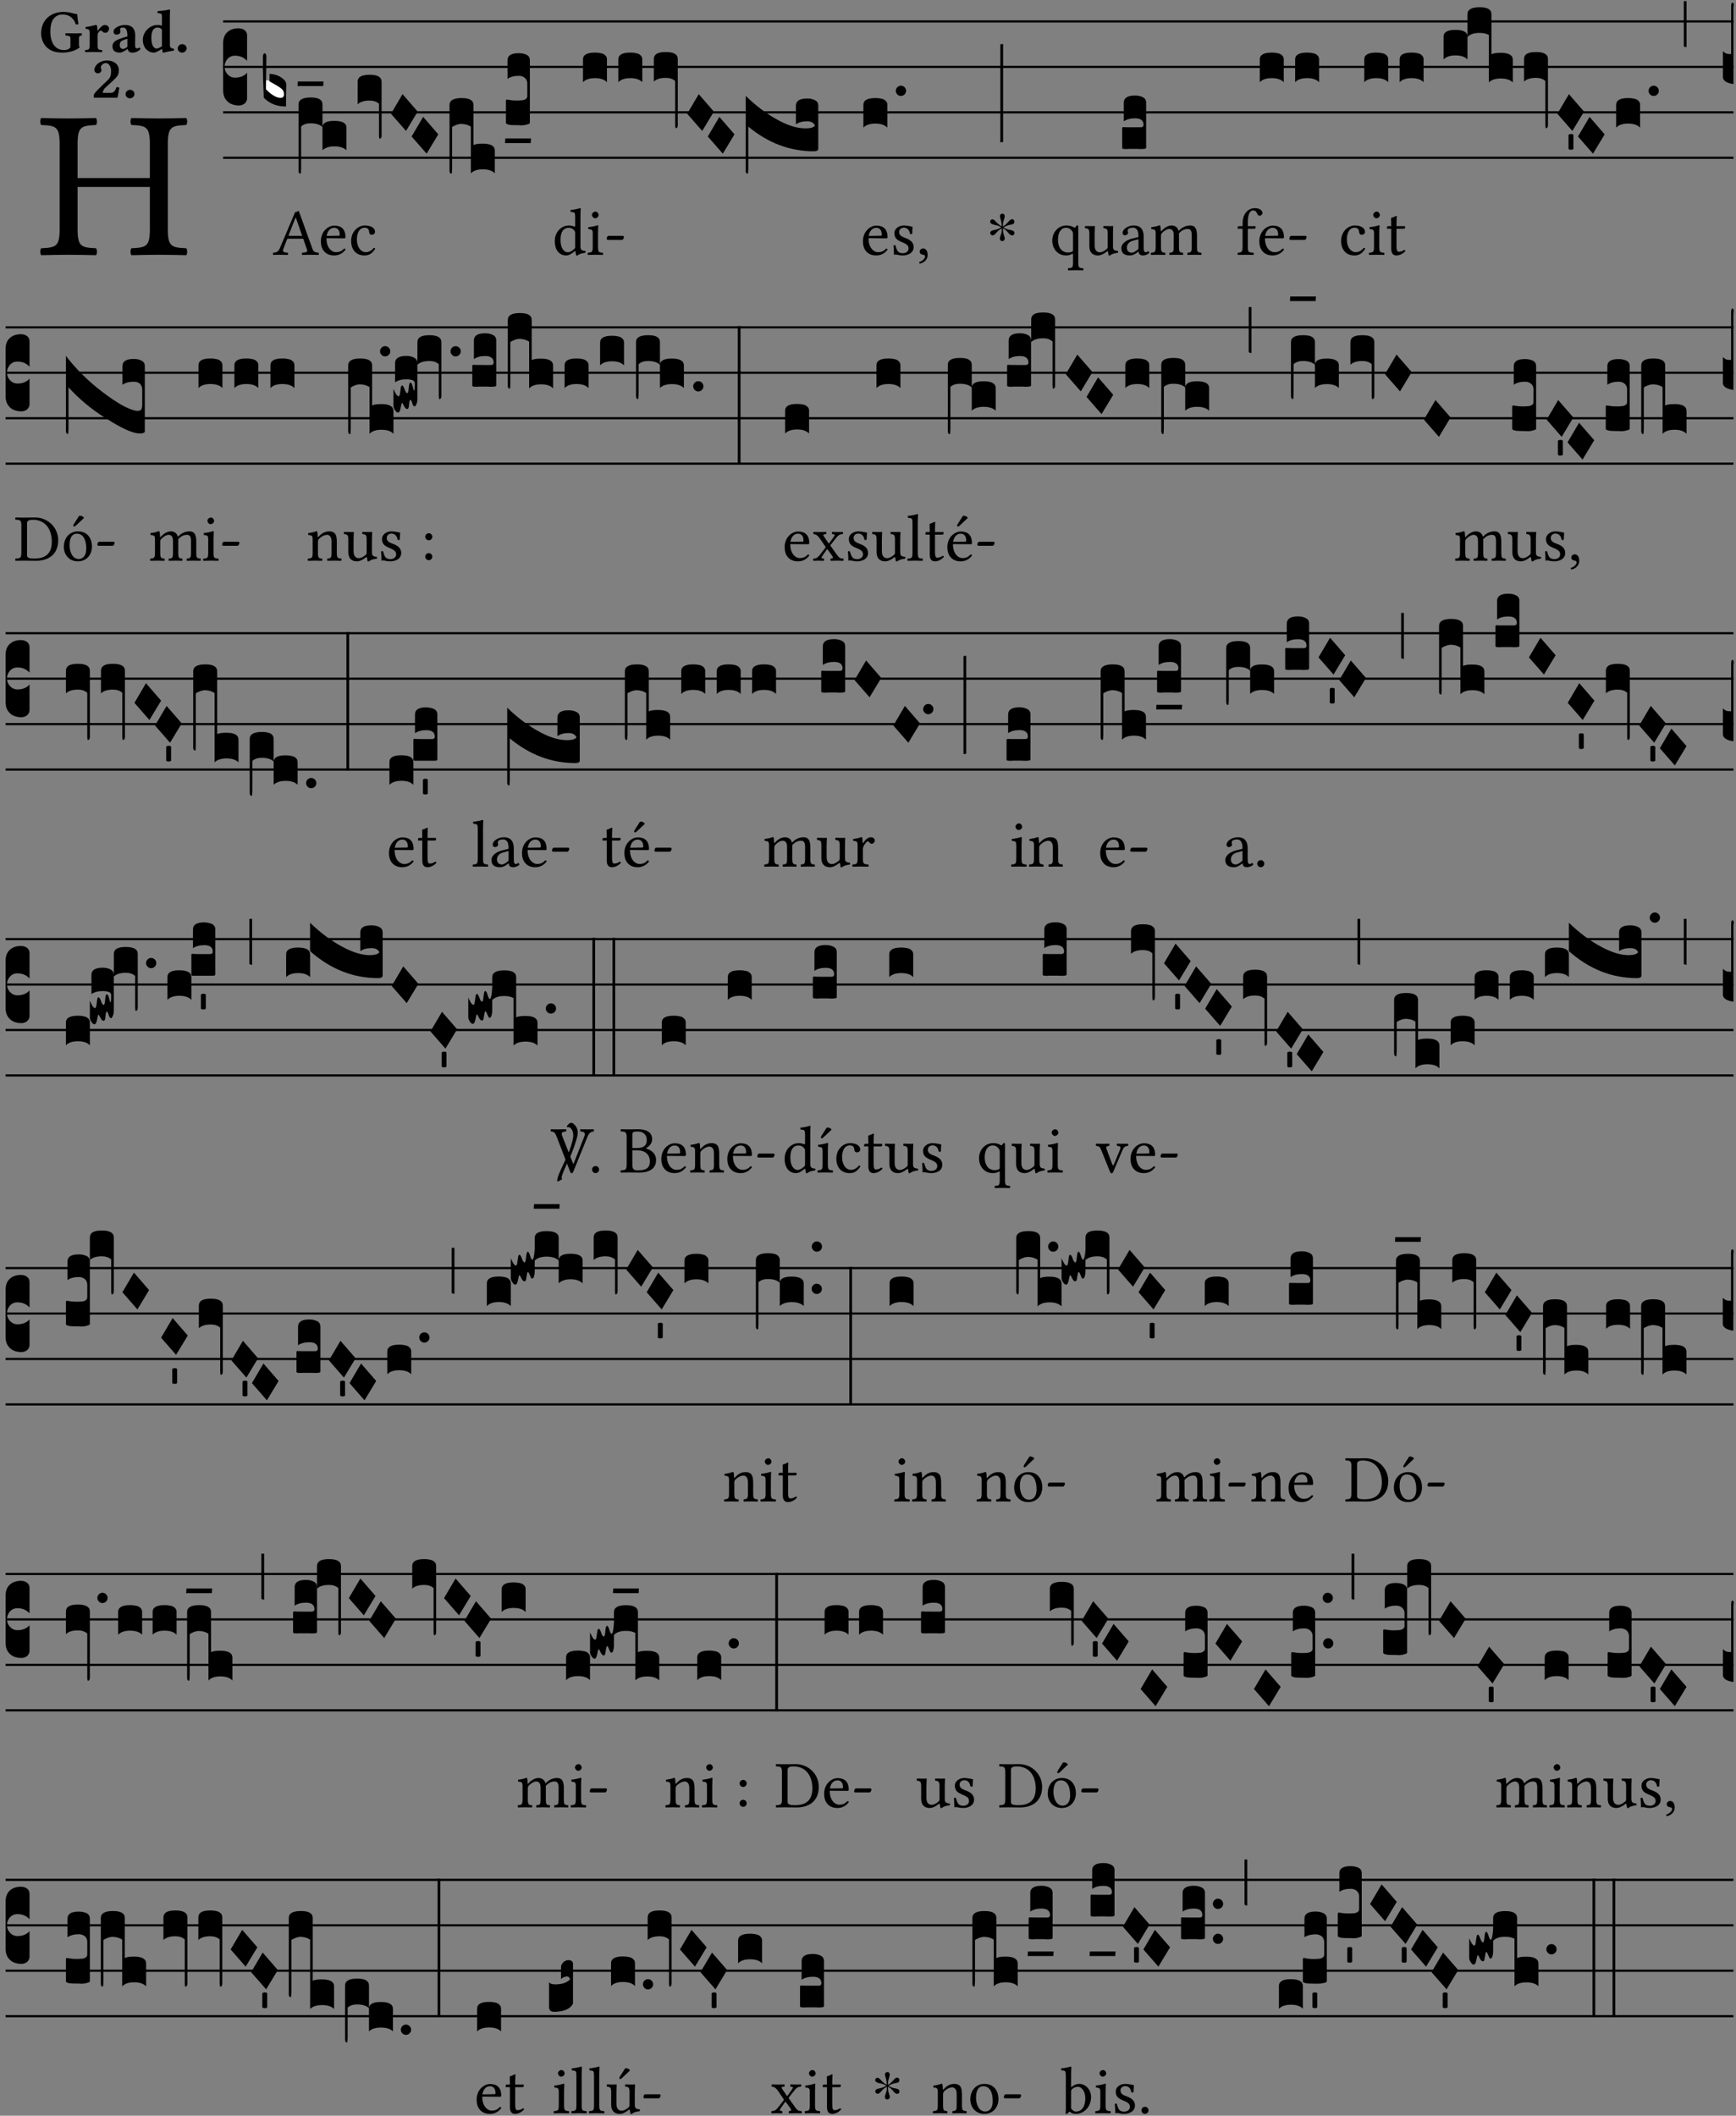 <?xml version="1.0" encoding="UTF-8" standalone="no"?>
<!DOCTYPE svg PUBLIC "-//W3C//DTD SVG 1.1//EN" "http://www.w3.org/Graphics/SVG/1.1/DTD/svg11.dtd">
<svg xmlns="http://www.w3.org/2000/svg" xmlns:xlink="http://www.w3.org/1999/xlink" version="1.1" width="311pt" height="379pt" viewBox="0 0 311 379">
<rect x="0" y="0" width="311" height="379" fill="#808080" stroke="none"/>
<g enable-background="new">
<clipPath id="cp0">
<path transform="matrix(1,0,0,-1,-71,16251)" d="M 0 0 L 453.543 0 L 453.543 16322.79 L 0 16322.79 Z "/>
</clipPath>
<g clip-path="url(#cp0)">
<symbol id="font_1_29">
<path d="M .605 .124 L .605 .525 C .605 .608 .622 .613 .692 .616 C .698 .622 .698 .643 .692 .649 C .651 .648 .6 .647 .562 .647 C .525 .647 .477 .648 .433 .649 C .427 .643 .427 .622 .433 .616 C .503 .613 .52 .608 .52 .525 L .52 .365 L .178 .365 L .178 .525 C .178 .608 .195 .613 .265 .616 C .271 .622 .271 .643 .265 .649 C .227 .648 .186 .647 .135 .647 C .085 .647 .044 .648 .006 .649 C 0 .643 0 .622 .006 .616 C .076 .613 .093 .608 .093 .525 L .093 .124 C .093 .041 .076 .036 .006 .033 C 0 .027 0 .006 .006 0 C .05 .001 .098 .002 .136 .002 C .172 .002 .221 .001 .265 0 C .271 .006 .271 .027 .265 .033 C .195 .036 .178 .041 .178 .124 L .178 .323 L .52 .323 L .52 .124 C .52 .041 .503 .036 .433 .033 C .427 .027 .427 .006 .433 0 C .478 .001 .526 .002 .563 .002 C .6 .002 .648 .001 .692 0 C .698 .006 .698 .027 .692 .033 C .622 .036 .605 .041 .605 .124 Z "/>
</symbol>
<use xlink:href="#font_1_29" transform="matrix(37.858,0,0,-37.858,7.161,45.715)"/>
<symbol id="font_2_28">
<path d="M .362 .668 C .264 .668 .175 .637 .106 .575 C .039 .515 0 .425 0 .317 C 0 .227 .036 .134 .105 .076 C .168 .022 .247 0 .352 0 C .464 0 .572 .034 .636 .088 C .626 .097 .621 .105 .621 .116 L .621 .233 C .621 .268 .636 .278 .664 .281 C .67 .287 .67 .312 .664 .318 C .636 .317 .589 .316 .551 .316 C .514 .316 .448 .317 .403 .318 C .397 .312 .397 .287 .403 .281 C .455 .277 .481 .273 .481 .233 L .481 .084 C .449 .052 .425 .042 .374 .042 C .205 .042 .151 .205 .151 .337 C .151 .423 .164 .501 .201 .552 C .24 .605 .295 .626 .348 .626 C .478 .626 .544 .549 .569 .463 C .585 .461 .601 .463 .613 .469 C .604 .511 .599 .561 .592 .633 C .54 .633 .487 .668 .362 .668 Z "/>
</symbol>
<symbol id="font_2_53">
<path d="M .208 .27 C .208 .306 .219 .321 .232 .336 C .24 .346 .249 .353 .264 .353 C .273 .353 .284 .344 .292 .334 C .299 .326 .316 .318 .339 .318 C .368 .318 .396 .348 .396 .39 C .396 .416 .366 .446 .33 .446 C .295 .446 .257 .416 .211 .35 L .207 .35 C .205 .38 .2 .429 .2 .429 C .199 .438 .191 .446 .177 .446 C .13 .434 .077 .42 .011 .413 C .009 .407 .011 .388 .013 .382 C .068 .377 .078 .368 .078 .311 L .078 .124 C .078 .041 .067 .039 .006 .034 C 0 .028 0 .006 .006 0 C .048 .001 .09 .002 .143 .002 C .196 .002 .237 .001 .28 0 C .286 .006 .286 .028 .28 .034 C .219 .038 .208 .041 .208 .124 L .208 .27 Z "/>
</symbol>
<symbol id="font_2_42">
<path d="M .251 .059 C .258 .018 .285 0 .329 0 C .384 0 .423 .021 .46 .056 C .458 .068 .454 .076 .442 .084 C .429 .074 .419 .07 .4 .07 C .378 .07 .372 .088 .372 .137 L .374 .281 C .374 .425 .285 .454 .203 .454 C .13 .454 .018 .412 .018 .346 C .018 .318 .03 .296 .069 .296 C .105 .296 .131 .318 .131 .342 C .131 .347 .13 .353 .129 .359 C .127 .369 .125 .379 .127 .389 C .128 .4 .136 .412 .169 .412 C .211 .412 .246 .394 .246 .267 L .179 .246 C .074 .213 0 .184 0 .105 C 0 .036 .038 0 .125 0 C .154 0 .212 .032 .245 .058 L .251 .059 M .246 .228 L .246 .096 C .221 .076 .196 .06 .178 .06 C .135 .06 .12 .089 .12 .12 C .12 .157 .123 .188 .194 .211 L .246 .228 Z "/>
</symbol>
<symbol id="font_2_45">
<path d="M .318 .058 C .32 .034 .322 .017 .322 .017 C .323 .005 .331 0 .345 0 C .382 .01 .442 .024 .511 .033 C .513 .039 .511 .059 .509 .065 C .455 .07 .444 .086 .444 .143 L .444 .593 C .444 .658 .447 .695 .447 .695 C .447 .704 .44 .708 .431 .708 C .394 .696 .314 .685 .243 .682 C .24 .67 .241 .657 .246 .648 C .309 .643 .314 .642 .314 .573 L .314 .443 C .295 .449 .271 .454 .242 .454 C .113 .454 0 .341 0 .208 C 0 .149 .021 .08 .07 .042 C .106 .014 .131 0 .187 0 C .214 0 .288 .044 .309 .058 L .318 .058 M .315 .105 C .294 .088 .241 .066 .229 .066 C .179 .066 .14 .122 .14 .239 C .14 .292 .146 .338 .165 .369 C .182 .396 .209 .412 .239 .412 C .265 .412 .29 .409 .314 .376 L .314 .13 C .314 .122 .314 .113 .315 .105 Z "/>
</symbol>
<symbol id="font_2_f">
<path d="M 0 .068 C 0 .03 .032 0 .072 0 C .112 0 .146 .032 .146 .07 C .146 .109 .114 .139 .074 .139 C .034 .139 0 .107 0 .068 Z "/>
</symbol>
<symbol id="font_2_13">
<path d="M .011 .454 C .011 .429 .034 .4 .07 .4 C .099 .4 .128 .422 .128 .453 C .128 .458 .126 .465 .123 .474 C .12 .481 .117 .489 .117 .5 C .117 .523 .152 .569 .2 .569 C .251 .569 .286 .506 .286 .446 C .286 .379 .282 .336 .229 .286 L .144 .205 C .02 .087 .003 .059 0 .032 L .004 0 L .39 0 C .402 .038 .414 .107 .421 .164 C .408 .17 .399 .174 .376 .174 C .354 .106 .325 .079 .28 .079 L .15 .079 C .153 .111 .163 .138 .196 .168 L .255 .222 C .374 .332 .414 .356 .414 .449 C .414 .553 .326 .61 .223 .61 C .08 .61 .011 .516 .011 .454 Z "/>
</symbol>
<use xlink:href="#font_2_28" transform="matrix(10.909,0,0,-10.909,7.369,9.426)"/>
<use xlink:href="#font_2_53" transform="matrix(10.909,0,0,-10.909,15.213,9.339)"/>
<use xlink:href="#font_2_42" transform="matrix(10.909,0,0,-10.909,20.144,9.426)"/>
<use xlink:href="#font_2_45" transform="matrix(10.909,0,0,-10.909,25.587,9.426)"/>
<use xlink:href="#font_2_f" transform="matrix(10.909,0,0,-10.909,31.838,9.426)"/>
<use xlink:href="#font_2_13" transform="matrix(10.909,0,0,-10.909,16.778,17.498)"/>
<use xlink:href="#font_2_f" transform="matrix(10.909,0,0,-10.909,22.495,17.607)"/>
<path transform="matrix(1,0,0,-1,39.975,3.841)" stroke-width=".388" stroke-linecap="butt" stroke-miterlimit="10" stroke-linejoin="miter" fill="none" stroke="#000000" d="M 0 0 L 270.569 0 "/>
<path transform="matrix(1,0,0,-1,39.975,11.982)" stroke-width=".388" stroke-linecap="butt" stroke-miterlimit="10" stroke-linejoin="miter" fill="none" stroke="#000000" d="M 0 0 L 270.569 0 "/>
<path transform="matrix(1,0,0,-1,39.975,20.123)" stroke-width=".388" stroke-linecap="butt" stroke-miterlimit="10" stroke-linejoin="miter" fill="none" stroke="#000000" d="M 0 0 L 270.569 0 "/>
<path transform="matrix(1,0,0,-1,39.975,28.263)" stroke-width=".388" stroke-linecap="butt" stroke-miterlimit="10" stroke-linejoin="miter" fill="none" stroke="#000000" d="M 0 0 L 270.569 0 "/>
<symbol id="font_3_d">
<path d="M 0 .106 L 0 .432 C 0 .465 .01 .491 .029 .508 C .048 .526 .075 .535 .108 .535 C .127 .534 .141 .529 .151 .52 C .161 .511 .166 .5 .166 .486 L .166 .31 L .156 .319 C .137 .336 .112 .345 .082 .345 C .054 .345 .033 .332 .019 .306 C .013 .295 .01 .282 .01 .268 C .01 .255 .013 .242 .02 .23 C .027 .219 .035 .21 .046 .203 C .057 .196 .069 .193 .082 .193 C .113 .193 .137 .201 .156 .217 L .166 .227 L .166 .05 C .166 .039 .163 .03 .157 .023 C .152 .015 .145 .009 .136 .006 C .127 .002 .118 0 .108 0 C .075 .001 .048 .01 .029 .029 C .01 .047 0 .073 0 .106 Z "/>
</symbol>
<use xlink:href="#font_3_d" transform="matrix(25.843,0,0,-25.843,39.975,18.895)"/>
<symbol id="font_1_22">
<path d="M .154 .081 L .209 .226 C .214 .239 .22 .243 .244 .243 L .455 .243 L .513 .074 C .525 .04 .487 .036 .439 .033 C .433 .027 .433 .006 .439 0 C .476 .001 .531 .002 .57 .002 C .611 .002 .649 .001 .684 0 C .69 .006 .69 .027 .684 .033 C .645 .037 .611 .04 .594 .088 L .388 .66 C .373 .651 .346 .64 .333 .64 L .106 .104 C .08 .042 .05 .036 .006 .033 C 0 .027 0 .006 .006 0 C .032 .001 .065 .002 .095 .002 C .136 .002 .186 .001 .223 0 C .229 .006 .229 .027 .223 .033 C .185 .036 .138 .04 .154 .081 M .262 .285 C .24 .285 .233 .288 .237 .298 L .339 .557 L .345 .557 L .439 .285 L .262 .285 Z "/>
</symbol>
<symbol id="font_1_46">
<path d="M .349 .103 C .312 .065 .283 .049 .225 .049 C .189 .049 .147 .07 .116 .121 C .096 .154 .084 .2 .084 .258 L .35 .256 C .362 .256 .369 .262 .369 .273 C .369 .357 .339 .447 .2 .447 C .113 .447 0 .364 0 .212 C 0 .156 .014 .102 .047 .064 C .081 .024 .128 0 .2 0 C .276 0 .33 .035 .37 .087 C .367 .097 .361 .102 .349 .103 M .087 .292 C .106 .405 .176 .414 .2 .414 C .238 .414 .283 .393 .283 .309 C .283 .3 .279 .295 .268 .295 L .087 .292 Z "/>
</symbol>
<symbol id="font_1_44">
<path d="M .361 .101 C .357 .11 .349 .114 .34 .115 C .306 .071 .263 .049 .22 .049 C .147 .049 .086 .123 .086 .24 C .086 .35 .134 .416 .2 .416 C .259 .416 .267 .381 .271 .346 C .274 .319 .288 .31 .309 .31 C .33 .31 .358 .323 .358 .354 C .358 .409 .301 .449 .205 .449 C .106 .449 0 .36 0 .218 C 0 .089 .072 0 .198 0 C .258 0 .311 .019 .361 .101 Z "/>
</symbol>
<use xlink:href="#font_1_22" transform="matrix(11.955,0,0,-11.955,48.884,45.664)"/>
<use xlink:href="#font_1_46" transform="matrix(11.955,0,0,-11.955,57.48,45.759)"/>
<use xlink:href="#font_1_44" transform="matrix(11.955,0,0,-11.955,62.907,45.759)"/>
<symbol id="font_3_3a">
<path d="M 0 .065 L 0 .128 L .027 .124 L .076 .097 C .102 .082 .119 .07 .126 .061 C .133 .052 .137 .04 .137 .025 C .137 .008 .129 0 .112 0 C .101 0 .087 .005 .068 .016 C .049 .027 .033 .038 .02 .049 L 0 .065 Z "/>
</symbol>
<use xlink:href="#font_3_3a" transform="matrix(25.843,0,0,-25.843,47.488,17.655)" fill="#ffffff"/>
<symbol id="font_3_39">
<path d="M .046 .226 C .058 .226 .07 .224 .082 .221 C .094 .218 .105 .214 .114 .209 C .123 .204 .132 .198 .139 .192 C .146 .186 .152 .18 .156 .173 C .16 .166 .162 .16 .162 .155 L .16 0 C .096 0 .045 .02 .006 .061 C .002 .16 0 .225 0 .255 L 0 .341 C 0 .359 .004 .368 .013 .368 C .02 .368 .024 .359 .024 .342 L .021 .12 C .057 .08 .091 .06 .123 .06 C .138 .06 .146 .068 .146 .084 C .146 .097 .143 .108 .136 .116 C .129 .124 .114 .135 .09 .149 L .046 .174 L .046 .226 Z "/>
</symbol>
<symbol id="font_3_1b3">
<path d="M 0 .021 L 0 .48 C 0 .512 .028 .528 .084 .528 C .112 .528 .133 .524 .146 .516 C .159 .508 .166 .496 .166 .48 L .166 .326 C .17 .353 .197 .366 .248 .366 C .304 .366 .332 .35 .332 .319 L .332 .162 C .314 .18 .286 .189 .249 .189 C .212 .189 .184 .18 .166 .162 L .166 .323 C .149 .34 .121 .349 .083 .349 C .056 .349 .035 .342 .018 .327 L .018 .047 C .018 .035 .018 .026 .017 .02 C .017 .014 .017 .01 .016 .007 C .016 .004 .016 .002 .015 .001 C .014 0 .013 0 .011 0 C .008 .001 .006 .002 .004 .004 C .003 .005 .002 .008 .001 .011 C 0 .014 0 .017 0 .021 Z "/>
</symbol>
<symbol id="font_3_7f">
<path d="M .002 .032 L .18 .032 L .178 0 L 0 0 L .002 .032 Z "/>
</symbol>
<symbol id="font_3_f2">
<path d="M 0 .395 C 0 .411 .007 .423 .02 .431 C .034 .439 .055 .443 .083 .443 C .138 .443 .166 .427 .166 .395 L .166 .021 C .166 .009 .162 .002 .155 0 C .153 0 .152 0 .151 .001 C .15 .002 .15 .004 .149 .007 C .149 .01 .149 .014 .148 .02 C .148 .026 .148 .035 .148 .047 L .148 .242 C .131 .257 .11 .264 .083 .264 C .045 .264 .017 .255 0 .238 L 0 .395 Z "/>
</symbol>
<symbol id="font_3_1a">
<path d="M 0 .119 L .08 .255 L .185 .134 L .104 0 L 0 .119 Z "/>
</symbol>
<symbol id="font_3_1b4">
<path d="M 0 .021 L 0 .476 C 0 .508 .028 .524 .084 .524 C .139 .524 .166 .508 .166 .476 L .166 .198 C .179 .205 .2 .208 .23 .208 C .286 .208 .314 .192 .314 .16 L .314 .002 C .296 .021 .268 .03 .231 .03 C .194 .03 .166 .021 .148 .002 L .148 .325 C .144 .328 .14 .331 .135 .333 C .13 .335 .125 .337 .12 .339 C .115 .34 .109 .342 .102 .343 C .096 .344 .09 .344 .083 .345 C .071 .345 .058 .342 .045 .337 C .032 .332 .023 .327 .018 .323 L .018 .047 C .018 .035 .018 .026 .017 .02 C .017 .014 .017 .01 .016 .007 C .016 .004 .016 .002 .015 .001 C .014 0 .013 0 .011 0 C .008 .001 .006 .002 .004 .004 C .003 .005 .002 .008 .001 .011 C 0 .014 0 .017 0 .021 Z "/>
</symbol>
<symbol id="font_3_105">
<path d="M 0 .016 L 0 .169 C 0 .175 .002 .178 .006 .178 L .01 .178 C .031 .174 .051 .172 .069 .172 C .073 .172 .077 .172 .081 .172 C .085 .172 .089 .172 .092 .172 C .096 .173 .099 .173 .102 .173 C .117 .173 .128 .176 .136 .181 C .144 .186 .148 .193 .148 .202 L .148 .289 C .148 .299 .146 .308 .142 .315 C .138 .323 .131 .33 .122 .335 C .113 .34 .102 .343 .089 .343 C .057 .343 .031 .336 .011 .322 L .011 .451 C .011 .484 .037 .5 .089 .5 C .11 .5 .128 .496 .143 .489 C .158 .482 .166 .469 .166 .451 L .166 .017 C .166 .013 .16 .009 .147 .006 C .135 .002 .122 0 .107 0 C .104 0 .099 0 .094 .001 C .089 .001 .082 .001 .074 .001 C .052 .001 .036 .002 .027 .003 C .009 .006 0 .011 0 .016 Z "/>
</symbol>
<symbol id="font_3_7d">
<path d="M .002 .032 L .18 .032 L .178 0 L 0 0 L .002 .032 Z "/>
</symbol>
<use xlink:href="#font_3_39" transform="matrix(25.843,0,0,-25.843,47.1,19.076)"/>
<use xlink:href="#font_3_1b3" transform="matrix(25.843,0,0,-25.843,53.482,31.106)"/>
<use xlink:href="#font_3_7f" transform="matrix(25.843,0,0,-25.843,53.301,15.421)"/>
<use xlink:href="#font_3_f2" transform="matrix(25.843,0,0,-25.843,64.072,24.839)"/>
<use xlink:href="#font_3_1a" transform="matrix(25.843,0,0,-25.843,70.046,23.456)"/>
<use xlink:href="#font_3_1a" transform="matrix(25.843,0,0,-25.843,73.739,27.527)"/>
<use xlink:href="#font_3_1b4" transform="matrix(25.843,0,0,-25.843,80.53,31.106)"/>
<use xlink:href="#font_3_105" transform="matrix(25.843,0,0,-25.843,90.635,22.449)"/>
<use xlink:href="#font_3_7d" transform="matrix(25.843,0,0,-25.843,90.474,25.632)"/>
<symbol id="font_1_45">
<path d="M .295 .063 C .3 .067 .309 .069 .31 .062 C .313 .038 .321 .003 .321 .003 C .329 0 .334 .001 .34 .003 C .362 .021 .397 .036 .458 .043 C .464 .049 .464 .064 .458 .07 C .394 .075 .385 .094 .385 .143 L .385 .596 C .385 .661 .389 .701 .389 .701 C .389 .708 .385 .711 .376 .711 C .351 .701 .276 .687 .236 .684 C .234 .676 .236 .66 .242 .654 C .245 .654 .248 .654 .251 .654 C .295 .651 .306 .651 .306 .572 L .306 .444 C .306 .437 .304 .435 .297 .435 C .293 .435 .252 .452 .219 .452 C .153 .452 .109 .43 .069 .392 C .026 .349 0 .29 0 .216 C 0 .093 .062 .003 .17 .003 C .209 .003 .246 .023 .295 .063 M .306 .137 C .306 .118 .304 .11 .29 .098 C .253 .066 .221 .05 .196 .05 C .142 .05 .086 .109 .086 .234 C .086 .306 .1 .346 .115 .367 C .146 .414 .188 .417 .208 .417 C .244 .417 .269 .404 .289 .381 C .303 .365 .306 .358 .306 .327 L .306 .137 Z "/>
</symbol>
<symbol id="font_1_4a">
<path d="M .157 .124 L .157 .323 C .157 .373 .161 .437 .161 .437 C .161 .441 .156 .444 .148 .444 C .12 .433 .08 .424 .011 .415 C .009 .409 .011 .393 .013 .387 C .068 .382 .078 .376 .078 .319 L .078 .124 C .078 .041 .067 .038 .006 .033 C 0 .027 0 .006 .006 0 C .039 .001 .078 .002 .118 .002 C .158 .002 .196 .001 .229 0 C .235 .006 .235 .027 .229 .033 C .168 .037 .157 .041 .157 .124 M .066 .601 C .066 .575 .09 .549 .114 .549 C .142 .549 .166 .576 .166 .597 C .166 .621 .145 .649 .118 .649 C .094 .649 .066 .625 .066 .601 Z "/>
</symbol>
<symbol id="font_1_e">
<path d="M .231 0 C .244 0 .258 .028 .258 .04 C .258 .05 .254 .06 .244 .06 L .025 .06 C .013 .06 0 .037 0 .019 C 0 .009 .006 0 .015 0 L .231 0 Z "/>
</symbol>
<use xlink:href="#font_1_45" transform="matrix(11.955,0,0,-11.955,99.385,45.795)"/>
<use xlink:href="#font_1_4a" transform="matrix(11.955,0,0,-11.955,105.255,45.664)"/>
<use xlink:href="#font_1_e" transform="matrix(11.955,0,0,-11.955,108.686,42.974)"/>
<symbol id="font_3_40">
<path d="M .082 .205 C .101 .205 .116 .203 .128 .2 C .141 .197 .15 .191 .156 .184 C .163 .177 .166 .169 .166 .158 L .166 0 C .148 .019 .12 .028 .083 .028 C .046 .028 .018 .019 0 0 L 0 .158 C 0 .189 .027 .205 .082 .205 Z "/>
</symbol>
<symbol id="font_3_f3">
<path d="M 0 .48 C 0 .496 .007 .508 .02 .516 C .034 .524 .055 .528 .083 .528 C .138 .528 .166 .512 .166 .48 L .166 .021 C .166 .009 .162 .002 .155 0 C .153 0 .152 0 .151 .001 C .15 .002 .15 .004 .149 .007 C .149 .01 .149 .014 .148 .02 C .148 .026 .148 .035 .148 .047 L .148 .327 C .131 .342 .11 .349 .083 .349 C .045 .349 .017 .34 0 .323 L 0 .48 Z "/>
</symbol>
<symbol id="font_3_75d">
<path d="M .426 .363 C .394 .363 .368 .356 .348 .342 L .348 .471 C .348 .504 .374 .521 .426 .521 C .447 .521 .465 .517 .48 .509 C .495 .502 .503 .489 .503 .471 L .503 .173 C .503 .161 .493 .155 .472 .155 C .307 .155 .155 .212 .018 .326 L .018 .047 C .018 .035 .018 .026 .017 .02 C .017 .014 .017 .01 .016 .007 C .016 .004 .016 .002 .015 .001 C .014 0 .013 0 .011 0 C .008 .001 .006 .002 .004 .004 C .003 .005 .002 .008 .001 .011 C 0 .014 0 .017 0 .021 L 0 .539 C .073 .468 .149 .411 .23 .368 C .3 .331 .362 .313 .416 .314 C .451 .314 .473 .321 .48 .334 C .471 .353 .453 .363 .426 .363 Z "/>
</symbol>
<use xlink:href="#font_3_40" transform="matrix(25.843,0,0,-25.843,104.443,14.721)"/>
<use xlink:href="#font_3_40" transform="matrix(25.843,0,0,-25.843,110.775,14.721)"/>
<use xlink:href="#font_3_f3" transform="matrix(25.843,0,0,-25.843,117.132,22.965)"/>
<use xlink:href="#font_3_1a" transform="matrix(25.843,0,0,-25.843,123.11,23.456)"/>
<use xlink:href="#font_3_1a" transform="matrix(25.843,0,0,-25.843,126.803,27.527)"/>
<use xlink:href="#font_3_75d" transform="matrix(25.843,0,0,-25.843,133.594,31.106)"/>
<symbol id="font_1_54">
<path d="M 0 .148 C .004 .099 .007 .052 .007 .01 C .017 .012 .027 .013 .032 .013 C .039 .013 .045 .013 .052 .011 C .079 .004 .106 0 .143 0 C .199 0 .302 .027 .302 .126 C .302 .194 .253 .234 .185 .259 C .125 .282 .085 .297 .085 .352 C .085 .393 .121 .416 .155 .416 C .177 .416 .235 .408 .248 .323 C .254 .317 .274 .318 .28 .324 C .283 .36 .285 .397 .286 .43 C .255 .435 .207 .449 .155 .449 C .081 .449 .014 .401 .014 .337 C .014 .264 .047 .233 .124 .201 C .207 .167 .226 .146 .226 .103 C .226 .054 .178 .033 .141 .033 C .102 .033 .08 .046 .07 .057 C .048 .08 .037 .124 .031 .149 C .025 .155 .006 .154 0 .148 Z "/>
</symbol>
<symbol id="font_1_d">
<path d="M .061 .228 C .03 .228 .008 .207 .008 .179 C .008 .148 .034 .138 .052 .135 C .071 .133 .088 .127 .088 .104 C .088 .083 .052 .037 0 .024 C 0 .014 .002 .007 .009 0 C .069 .011 .127 .059 .127 .129 C .127 .189 .101 .228 .061 .228 Z "/>
</symbol>
<use xlink:href="#font_1_46" transform="matrix(11.955,0,0,-11.955,154.589,45.759)"/>
<use xlink:href="#font_1_54" transform="matrix(11.955,0,0,-11.955,160.065,45.759)"/>
<use xlink:href="#font_1_d" transform="matrix(11.955,0,0,-11.955,164.668,47.23)"/>
<symbol id="font_3_b">
<path d="M .06 .01 C .053 .003 .044 0 .035 0 C .026 0 .018 .003 .011 .01 C .004 .017 0 .025 0 .035 C 0 .046 .004 .054 .011 .061 C .018 .068 .026 .071 .035 .071 C .044 .071 .053 .068 .06 .061 C .067 .054 .071 .046 .071 .035 C .071 .025 .067 .017 .06 .01 Z "/>
</symbol>
<use xlink:href="#font_3_40" transform="matrix(25.843,0,0,-25.843,154.674,22.862)"/>
<use xlink:href="#font_3_b" transform="matrix(25.843,0,0,-25.843,160.484,17.187)"/>
<symbol id="font_4_25">
<path d="M .172 .184 L .172 .191 C .145 .174 .128 .162 .12 .155 C .113 .149 .099 .134 .078 .11 C .064 .094 .05 .086 .036 .086 C .014 .089 .002 .101 0 .121 C 0 .14 .013 .154 .039 .161 C .046 .163 .053 .165 .062 .166 C .097 .173 .128 .184 .154 .199 C .157 .201 .161 .203 .165 .206 L .154 .213 C .135 .226 .107 .236 .068 .243 C .024 .251 .001 .267 0 .29 C 0 .307 .008 .319 .023 .324 C .027 .325 .031 .326 .034 .326 C .048 .326 .064 .315 .082 .294 C .11 .263 .139 .24 .168 .223 L .172 .221 L .172 .234 C .172 .261 .167 .292 .157 .325 C .15 .348 .147 .365 .147 .376 C .147 .393 .155 .404 .171 .409 C .174 .41 .178 .411 .182 .411 C .199 .411 .21 .403 .216 .387 C .217 .383 .218 .379 .218 .374 C .218 .365 .215 .349 .208 .328 C .197 .296 .191 .268 .191 .245 L .191 .219 L .198 .223 C .221 .236 .245 .257 .27 .287 C .293 .314 .312 .328 .326 .328 C .345 .328 .356 .319 .361 .301 C .362 .297 .362 .293 .362 .289 C .362 .27 .352 .257 .331 .251 C .325 .25 .318 .248 .311 .247 C .277 .242 .244 .23 .213 .213 L .199 .205 L .207 .2 C .234 .183 .267 .172 .304 .166 C .338 .161 .357 .15 .362 .134 L .363 .122 C .363 .101 .354 .089 .336 .086 L .328 .085 C .311 .085 .291 .099 .268 .128 C .242 .159 .219 .179 .198 .188 L .191 .191 L .191 .184 C .191 .145 .198 .108 .211 .072 C .216 .058 .219 .047 .219 .04 C .219 .023 .211 .01 .195 .003 C .19 .001 .185 0 .18 0 C .165 0 .154 .008 .148 .023 C .146 .028 .145 .032 .145 .037 C .145 .049 .149 .064 .156 .083 C .167 .113 .173 .138 .173 .158 L .173 .167 L .172 .184 Z "/>
</symbol>
<use xlink:href="#font_4_25" transform="matrix(11.955,0,0,-11.955,177.389,43.189)"/>
<symbol id="font_3_34">
<path d="M .019 .682 L .019 .003 C .009 .002 .003 .001 0 0 L 0 .679 C .003 .681 .01 .682 .019 .682 Z "/>
</symbol>
<use xlink:href="#font_3_34" transform="matrix(25.843,0,0,-25.843,179.211,25.511)"/>
<symbol id="font_1_52">
<path d="M .311 .123 C .311 .04 .3 .036 .239 .033 C .233 .027 .233 .006 .239 0 C .274 .001 .311 .002 .351 .002 C .391 .002 .429 .001 .462 0 C .468 .006 .468 .027 .462 .033 C .401 .036 .39 .04 .39 .123 L .39 .651 C .39 .665 .386 .676 .375 .676 C .368 .676 .362 .668 .354 .657 C .341 .639 .337 .636 .325 .644 C .293 .664 .254 .673 .212 .673 C .09 .673 0 .573 0 .441 C 0 .348 .063 .224 .207 .224 C .234 .224 .267 .23 .284 .24 C .307 .253 .311 .255 .311 .234 L .311 .123 M .287 .602 C .307 .58 .311 .565 .311 .541 L .311 .311 C .311 .293 .31 .288 .297 .281 C .274 .269 .247 .268 .231 .268 C .173 .268 .086 .31 .086 .461 C .086 .565 .128 .639 .208 .639 C .238 .639 .265 .627 .287 .602 Z "/>
</symbol>
<symbol id="font_1_56">
<path d="M .197 .003 C .236 .003 .283 .023 .332 .063 C .337 .067 .346 .069 .347 .062 C .35 .037 .358 .003 .358 .003 C .366 0 .371 .001 .377 .003 C .399 .021 .434 .036 .495 .043 C .501 .049 .501 .064 .495 .07 C .431 .075 .422 .094 .422 .143 L .422 .335 C .422 .365 .426 .438 .426 .438 C .426 .441 .423 .444 .418 .444 C .413 .443 .398 .442 .383 .442 C .351 .442 .315 .443 .281 .444 C .275 .438 .275 .417 .281 .411 C .33 .408 .343 .396 .343 .33 L .343 .137 C .343 .118 .341 .11 .327 .098 C .29 .066 .252 .05 .227 .05 C .197 .05 .147 .064 .147 .153 L .147 .335 C .147 .365 .151 .438 .151 .438 C .151 .441 .148 .444 .143 .444 C .138 .443 .123 .442 .108 .442 C .076 .442 .04 .443 .006 .444 C 0 .438 0 .417 .006 .411 C .054 .407 .068 .396 .068 .331 L .068 .139 C .068 .07 .098 .003 .197 .003 Z "/>
</symbol>
<symbol id="font_1_42">
<path d="M .257 .058 C .263 .027 .274 0 .324 0 C .362 0 .398 .017 .419 .037 C .417 .049 .413 .058 .402 .064 C .395 .058 .378 .048 .365 .048 C .336 .048 .335 .087 .335 .133 L .335 .28 C .335 .422 .257 .449 .184 .449 C .102 .449 .019 .395 .019 .338 C .019 .314 .031 .302 .054 .302 C .083 .302 .101 .323 .101 .336 C .101 .343 .1 .35 .098 .354 C .097 .357 .096 .363 .096 .374 C .096 .405 .138 .416 .176 .416 C .21 .416 .257 .399 .257 .286 C .257 .279 .254 .275 .251 .274 L .165 .253 C .069 .229 0 .176 0 .108 C 0 .026 .056 0 .126 0 C .161 0 .191 .008 .235 .042 L .255 .058 L .257 .058 M .257 .243 L .257 .111 C .257 .098 .251 .091 .243 .085 C .217 .064 .183 .041 .155 .041 C .105 .041 .083 .081 .083 .112 C .083 .157 .104 .203 .178 .222 L .257 .243 Z "/>
</symbol>
<symbol id="font_1_4e">
<path d="M .15 .36 C .149 .39 .147 .426 .142 .436 C .14 .441 .138 .444 .13 .444 C .102 .433 .076 .424 .007 .415 C .005 .409 .007 .393 .009 .387 C .063 .382 .074 .377 .074 .319 L .074 .124 C .074 .042 .061 .037 .006 .033 C 0 .027 0 .006 .006 0 C .036 .001 .074 .002 .114 .002 C .154 .002 .185 .001 .215 0 C .221 .006 .221 .027 .215 .033 C .164 .038 .153 .042 .153 .124 L .153 .288 C .153 .309 .162 .321 .17 .33 C .21 .369 .247 .389 .278 .389 C .316 .389 .344 .365 .344 .298 L .344 .124 C .344 .042 .336 .037 .282 .033 C .277 .027 .277 .006 .282 0 C .307 .001 .344 .002 .384 .002 C .424 .002 .457 .001 .482 0 C .487 .006 .487 .027 .482 .033 C .432 .037 .423 .042 .423 .124 L .423 .283 C .423 .297 .423 .311 .422 .323 C .47 .376 .515 .389 .554 .389 C .592 .389 .614 .367 .614 .3 L .614 .124 C .614 .042 .604 .037 .552 .033 C .547 .027 .547 .006 .552 0 C .577 .001 .614 .002 .654 .002 C .694 .002 .729 .001 .757 0 C .762 .006 .762 .027 .757 .033 C .702 .037 .693 .042 .693 .124 L .693 .282 C .693 .371 .678 .441 .59 .441 C .539 .441 .477 .422 .425 .367 C .422 .364 .416 .359 .414 .368 C .405 .409 .366 .441 .314 .441 C .256 .441 .204 .407 .162 .36 C .157 .355 .151 .348 .15 .36 Z "/>
</symbol>
<use xlink:href="#font_1_52" transform="matrix(11.955,0,0,-11.955,188.509,48.437)"/>
<use xlink:href="#font_1_56" transform="matrix(11.955,0,0,-11.955,194.344,45.795)"/>
<use xlink:href="#font_1_42" transform="matrix(11.955,0,0,-11.955,200.883,45.759)"/>
<use xlink:href="#font_1_4e" transform="matrix(11.955,0,0,-11.955,206.155,45.664)"/>
<symbol id="font_3_104">
<path d="M .131 0 C .126 0 .118 0 .107 .001 C .096 .001 .087 .001 .078 .001 C .07 .001 .06 .001 .049 .001 C .038 0 .031 0 .028 0 C .016 0 .008 .001 .005 .002 C .002 .003 0 .005 0 .009 L 0 .143 C 0 .149 .002 .152 .006 .152 L .01 .152 C .015 .151 .036 .151 .075 .151 L .109 .151 C .12 .151 .128 .151 .132 .151 C .137 .152 .14 .153 .143 .155 C .146 .158 .148 .162 .148 .168 C .148 .198 .128 .213 .089 .213 C .057 .213 .031 .206 .011 .192 L .011 .321 C .011 .354 .037 .371 .089 .371 C .11 .371 .128 .367 .143 .359 C .158 .352 .166 .339 .166 .321 L .166 .01 C .166 .008 .165 .006 .164 .005 C .163 .004 .161 .003 .158 .002 C .155 .001 .151 .001 .146 .001 C .142 0 .137 0 .131 0 Z "/>
</symbol>
<use xlink:href="#font_3_104" transform="matrix(25.843,0,0,-25.843,201.039,26.7)"/>
<symbol id="font_1_47">
<path d="M .155 .124 L .155 .392 L .248 .392 C .257 .392 .271 .396 .271 .405 L .271 .425 C .271 .429 .268 .431 .263 .431 L .155 .431 L .155 .488 C .155 .642 .201 .666 .234 .666 C .264 .666 .28 .654 .294 .619 C .302 .601 .313 .587 .334 .587 C .351 .587 .375 .608 .375 .628 C .375 .645 .364 .663 .343 .679 C .317 .697 .291 .7 .253 .7 C .169 .7 .076 .627 .076 .471 L .076 .431 L .025 .431 C .007 .431 .002 .419 .002 .411 L .002 .398 C .002 .393 .003 .392 .007 .392 L .076 .392 L .076 .124 C .076 .041 .06 .037 .006 .033 C 0 .027 0 .006 .006 0 C .041 .001 .076 .002 .116 .002 C .156 .002 .204 .001 .239 0 C .245 .006 .245 .027 .239 .033 C .161 .037 .155 .041 .155 .124 Z "/>
</symbol>
<use xlink:href="#font_1_47" transform="matrix(11.955,0,0,-11.955,221.696,45.664)"/>
<use xlink:href="#font_1_46" transform="matrix(11.955,0,0,-11.955,225.605,45.759)"/>
<use xlink:href="#font_1_e" transform="matrix(11.955,0,0,-11.955,230.985,42.974)"/>
<use xlink:href="#font_3_40" transform="matrix(25.843,0,0,-25.843,225.69,14.721)"/>
<use xlink:href="#font_3_40" transform="matrix(25.843,0,0,-25.843,232.022,14.721)"/>
<symbol id="font_1_55">
<path d="M .018 .439 C .004 .439 0 .427 0 .419 L 0 .406 C 0 .401 .001 .4 .005 .4 L .064 .4 L .064 .099 C .064 .028 .095 0 .141 0 C .187 0 .237 .022 .276 .066 C .274 .076 .268 .082 .258 .083 C .232 .063 .202 .055 .176 .055 C .149 .055 .143 .085 .143 .147 L .143 .4 L .247 .4 C .257 .4 .271 .404 .271 .413 L .271 .433 C .271 .437 .268 .439 .263 .439 L .143 .439 L .143 .478 C .143 .543 .147 .583 .147 .583 C .147 .589 .144 .592 .139 .592 C .135 .592 .126 .588 .117 .583 C .106 .577 .096 .572 .083 .569 C .071 .565 .061 .562 .061 .555 C .061 .543 .064 .55 .064 .439 L .018 .439 Z "/>
</symbol>
<use xlink:href="#font_1_44" transform="matrix(11.955,0,0,-11.955,240.257,45.759)"/>
<use xlink:href="#font_1_4a" transform="matrix(11.955,0,0,-11.955,245.219,45.664)"/>
<use xlink:href="#font_1_55" transform="matrix(11.955,0,0,-11.955,248.471,45.759)"/>
<symbol id="font_3_51f">
<path d="M 0 .317 C 0 .348 .027 .364 .082 .364 C .138 .364 .166 .348 .166 .317 L .166 .159 C .148 .178 .12 .187 .083 .187 C .046 .187 .018 .178 0 .159 L 0 .317 M .166 .473 C .166 .505 .194 .521 .25 .521 C .305 .521 .332 .505 .332 .473 L .332 .195 C .345 .202 .367 .205 .396 .205 C .452 .205 .48 .189 .48 .157 L .48 0 C .462 .018 .434 .027 .397 .027 C .36 .027 .332 .018 .314 0 L .314 .329 C .297 .338 .276 .343 .249 .343 C .212 .343 .184 .334 .166 .315 L .166 .473 Z "/>
</symbol>
<symbol id="font_3_59">
<path d="M 0 .103 C .004 .107 .01 .109 .017 .109 C .025 .109 .031 .107 .034 .103 L .034 .006 C .031 .002 .026 0 .017 0 C .009 0 .003 .002 0 .006 L 0 .103 Z "/>
</symbol>
<symbol id="font_3_2a">
<path d="M 0 .319 L .019 .319 L .019 0 C .01 .001 .003 .003 0 .007 L 0 .319 Z "/>
</symbol>
<symbol id="font_3_14">
<path d="M 0 .049 L 0 .228 C .006 .223 .011 .218 .016 .215 C .021 .212 .027 .21 .033 .209 C .04 .208 .048 .208 .057 .208 L .057 .535 C .057 .554 .06 .564 .065 .564 L .066 .564 C .072 .564 .075 .559 .075 .548 C .075 .543 .074 .537 .073 .53 L .073 0 C .024 .007 0 .024 0 .049 Z "/>
</symbol>
<use xlink:href="#font_3_40" transform="matrix(25.843,0,0,-25.843,244.407,14.721)"/>
<use xlink:href="#font_3_40" transform="matrix(25.843,0,0,-25.843,250.739,14.721)"/>
<use xlink:href="#font_3_51f" transform="matrix(25.843,0,0,-25.843,258.609,14.76)"/>
<use xlink:href="#font_3_f3" transform="matrix(25.843,0,0,-25.843,273.024,22.965)"/>
<use xlink:href="#font_3_1a" transform="matrix(25.843,0,0,-25.843,278.998,23.456)"/>
<use xlink:href="#font_3_59" transform="matrix(25.843,0,0,-25.843,280.995,26.826)"/>
<use xlink:href="#font_3_1a" transform="matrix(25.843,0,0,-25.843,282.692,27.527)"/>
<use xlink:href="#font_3_40" transform="matrix(25.843,0,0,-25.843,289.529,22.862)"/>
<use xlink:href="#font_3_b" transform="matrix(25.843,0,0,-25.843,295.338,17.187)"/>
<use xlink:href="#font_3_2a" transform="matrix(25.843,0,0,-25.843,301.646,8.454)"/>
<use xlink:href="#font_3_14" transform="matrix(25.843,0,0,-25.843,308.657,15.057)"/>
<path transform="matrix(1,0,0,-1,1,58.636)" stroke-width=".388" stroke-linecap="butt" stroke-miterlimit="10" stroke-linejoin="miter" fill="none" stroke="#000000" d="M 0 0 L 309.543 0 "/>
<path transform="matrix(1,0,0,-1,1,66.776)" stroke-width=".388" stroke-linecap="butt" stroke-miterlimit="10" stroke-linejoin="miter" fill="none" stroke="#000000" d="M 0 0 L 309.543 0 "/>
<path transform="matrix(1,0,0,-1,1,74.917)" stroke-width=".388" stroke-linecap="butt" stroke-miterlimit="10" stroke-linejoin="miter" fill="none" stroke="#000000" d="M 0 0 L 309.543 0 "/>
<path transform="matrix(1,0,0,-1,1,83.058)" stroke-width=".388" stroke-linecap="butt" stroke-miterlimit="10" stroke-linejoin="miter" fill="none" stroke="#000000" d="M 0 0 L 309.543 0 "/>
<use xlink:href="#font_3_d" transform="matrix(25.843,0,0,-25.843,1,73.69)"/>
<symbol id="font_1_25">
<path d="M .135 .647 C .099 .647 .046 .648 .006 .649 C 0 .643 0 .622 .006 .616 C .076 .613 .093 .608 .093 .525 L .093 .124 C .093 .041 .076 .036 .006 .033 C 0 .027 0 .006 .006 0 C .045 .001 .098 .002 .136 .002 C .173 .002 .215 0 .318 0 C .459 0 .645 .064 .645 .31 C .645 .496 .492 .649 .3 .649 C .229 .649 .174 .647 .135 .647 M .178 .086 L .178 .566 C .178 .601 .213 .615 .262 .615 C .478 .615 .549 .44 .549 .286 C .549 .084 .428 .034 .287 .034 C .189 .034 .178 .054 .178 .086 Z "/>
</symbol>
<symbol id="font_1_b3">
<path d="M 0 .215 C 0 .113 .068 0 .21 0 C .274 0 .323 .023 .357 .056 C .402 .1 .422 .163 .422 .224 C .422 .328 .365 .449 .212 .449 C .146 .449 .092 .422 .055 .379 C .019 .336 0 .278 0 .215 M .197 .414 C .283 .414 .336 .336 .336 .192 C .336 .066 .271 .035 .224 .035 C .12 .035 .086 .161 .086 .238 C .086 .325 .107 .414 .197 .414 M .229 .681 L .153 .562 C .145 .549 .142 .545 .142 .534 C .142 .527 .149 .521 .156 .521 C .163 .521 .171 .525 .186 .54 L .301 .649 L .298 .66 C .275 .682 .249 .683 .243 .683 C .238 .683 .232 .682 .229 .681 Z "/>
</symbol>
<use xlink:href="#font_1_25" transform="matrix(11.955,0,0,-11.955,2.716,100.458)"/>
<use xlink:href="#font_1_b3" transform="matrix(11.955,0,0,-11.955,11.432,100.553)"/>
<use xlink:href="#font_1_e" transform="matrix(11.955,0,0,-11.955,17.445,97.768)"/>
<symbol id="font_3_74a">
<path d="M .529 .206 L .529 .308 C .529 .323 .524 .336 .514 .347 C .504 .357 .489 .362 .47 .362 C .438 .362 .412 .355 .392 .341 L .392 .47 C .392 .503 .418 .52 .47 .52 C .491 .52 .509 .516 .524 .508 C .539 .501 .547 .488 .547 .47 L .547 .018 C .547 .009 .537 .004 .516 .003 C .498 .003 .477 .007 .454 .015 C .431 .023 .404 .035 .375 .051 C .346 .066 .311 .087 .271 .112 C .174 .173 .09 .244 .018 .323 L .018 .047 C .018 .035 .018 .026 .017 .02 C .017 .014 .017 .01 .016 .007 C .016 .004 .016 .002 .015 .001 C .014 0 .013 0 .011 0 C .008 .001 .005 .003 .003 .007 C .001 .01 0 .015 0 .021 L 0 .541 C .068 .452 .152 .368 .253 .291 C .354 .214 .432 .17 .488 .16 L .5 .16 C .512 .161 .52 .164 .523 .171 C .527 .177 .529 .189 .529 .206 Z "/>
</symbol>
<use xlink:href="#font_3_74a" transform="matrix(25.843,0,0,-25.843,11.809,77.733)"/>
<use xlink:href="#font_1_4e" transform="matrix(11.955,0,0,-11.955,26.877,100.458)"/>
<use xlink:href="#font_1_4a" transform="matrix(11.955,0,0,-11.955,36.37,100.458)"/>
<use xlink:href="#font_1_e" transform="matrix(11.955,0,0,-11.955,39.801,97.768)"/>
<use xlink:href="#font_3_40" transform="matrix(25.843,0,0,-25.843,35.558,69.515)"/>
<use xlink:href="#font_3_40" transform="matrix(25.843,0,0,-25.843,41.993,69.515)"/>
<use xlink:href="#font_3_40" transform="matrix(25.843,0,0,-25.843,48.454,69.515)"/>
<symbol id="font_1_4f">
<path d="M .164 .36 C .158 .353 .152 .351 .152 .36 C .151 .387 .149 .426 .144 .436 C .142 .441 .14 .444 .132 .444 C .104 .433 .078 .424 .009 .415 C .007 .409 .009 .393 .011 .387 C .065 .382 .076 .377 .076 .319 L .076 .124 C .076 .042 .066 .038 .006 .033 C 0 .027 0 .006 .006 0 C .036 .001 .076 .002 .116 .002 C .156 .002 .186 .001 .216 0 C .222 .006 .222 .027 .216 .033 C .165 .038 .155 .042 .155 .124 L .155 .288 C .155 .309 .164 .321 .172 .33 C .21 .367 .255 .389 .294 .389 C .314 .389 .335 .376 .347 .353 C .357 .333 .359 .306 .359 .276 L .359 .124 C .359 .042 .349 .038 .297 .033 C .292 .027 .292 .006 .297 0 C .327 .001 .359 .002 .399 .002 C .439 .002 .475 .001 .505 0 C .51 .006 .51 .027 .505 .033 C .449 .038 .438 .042 .438 .124 L .438 .273 C .438 .328 .434 .376 .411 .407 C .394 .429 .363 .441 .328 .441 C .279 .441 .223 .428 .164 .36 Z "/>
</symbol>
<symbol id="font_1_1b">
<path d="M 0 .053 C 0 .024 .024 0 .053 0 C .082 0 .106 .024 .106 .053 C .106 .082 .082 .106 .053 .106 C .024 .106 0 .082 0 .053 M 0 .351 C 0 .322 .024 .298 .053 .298 C .082 .298 .106 .322 .106 .351 C .106 .38 .082 .404 .053 .404 C .024 .404 0 .38 0 .351 Z "/>
</symbol>
<use xlink:href="#font_1_4f" transform="matrix(11.955,0,0,-11.955,55.105,100.458)"/>
<use xlink:href="#font_1_56" transform="matrix(11.955,0,0,-11.955,61.585,100.589)"/>
<use xlink:href="#font_1_54" transform="matrix(11.955,0,0,-11.955,68.268,100.553)"/>
<use xlink:href="#font_1_1b" transform="matrix(11.955,0,0,-11.955,76.182,100.35)"/>
<symbol id="font_3_10e">
<path d="M 0 .046 L 0 .165 C .001 .163 .003 .158 .006 .151 C .009 .144 .012 .138 .015 .133 C .018 .128 .021 .123 .025 .119 C .029 .115 .033 .113 .036 .113 C .04 .113 .043 .119 .045 .131 C .047 .143 .049 .156 .05 .169 C .052 .181 .055 .188 .059 .188 C .065 .188 .071 .18 .077 .162 C .083 .144 .089 .135 .096 .135 C .101 .135 .104 .147 .106 .171 C .108 .195 .111 .208 .116 .208 C .121 .208 .126 .204 .129 .195 C .132 .185 .135 .176 .137 .167 C .139 .157 .141 .153 .143 .153 C .146 .153 .148 .17 .148 .202 C .148 .212 .143 .22 .134 .224 C .125 .228 .11 .231 .089 .231 C .057 .231 .031 .224 .011 .21 L .011 .343 C .011 .376 .037 .393 .089 .393 C .11 .393 .128 .389 .143 .381 C .158 .373 .166 .361 .166 .343 L .166 .094 C .166 .081 .164 .069 .159 .059 C .155 .049 .151 .043 .146 .043 C .143 .043 .14 .045 .137 .05 C .134 .054 .132 .06 .13 .066 C .129 .072 .127 .077 .124 .082 C .121 .086 .119 .088 .116 .088 C .113 .088 .11 .077 .108 .056 C .107 .035 .103 .025 .096 .025 C .089 .025 .084 .028 .079 .036 C .075 .042 .071 .049 .068 .056 C .065 .063 .062 .067 .059 .067 C .057 .066 .054 .055 .05 .034 C .046 .012 .04 .001 .033 .001 C .026 -0 .018 .005 .011 .017 C .004 .027 0 .037 0 .046 Z "/>
</symbol>
<symbol id="font_3_1ae">
<path d="M 0 .021 L 0 .395 C 0 .427 .028 .443 .084 .443 C .112 .443 .133 .439 .146 .431 C .159 .423 .166 .411 .166 .395 L .166 .241 C .17 .268 .197 .281 .248 .281 C .304 .281 .332 .265 .332 .234 L .332 .077 C .314 .095 .286 .104 .249 .104 C .212 .104 .184 .095 .166 .077 L .166 .238 C .149 .255 .121 .264 .083 .264 C .056 .264 .035 .257 .018 .242 L .018 .047 C .018 .035 .018 .026 .017 .02 C .017 .014 .017 .01 .016 .007 C .016 .004 .016 .002 .015 .001 C .014 0 .013 0 .011 0 C .008 .001 .005 .003 .003 .007 C .001 .01 0 .015 0 .021 Z "/>
</symbol>
<symbol id="font_3_26">
<path d="M 0 .96 L .019 .96 L .019 0 L 0 0 L 0 .96 Z "/>
</symbol>
<use xlink:href="#font_3_1b4" transform="matrix(25.843,0,0,-25.843,62.374,77.759)"/>
<use xlink:href="#font_3_b" transform="matrix(25.843,0,0,-25.843,68.082,63.842)"/>
<use xlink:href="#font_3_10e" transform="matrix(25.843,0,0,-25.843,70.489,73.914)"/>
<use xlink:href="#font_3_f2" transform="matrix(25.843,0,0,-25.843,74.779,71.492)"/>
<use xlink:href="#font_3_b" transform="matrix(25.843,0,0,-25.843,80.711,63.845)"/>
<use xlink:href="#font_3_104" transform="matrix(25.843,0,0,-25.843,84.612,69.283)"/>
<use xlink:href="#font_3_1b4" transform="matrix(25.843,0,0,-25.843,90.967,69.62)"/>
<use xlink:href="#font_3_40" transform="matrix(25.843,0,0,-25.843,101.147,69.515)"/>
<use xlink:href="#font_3_40" transform="matrix(25.843,0,0,-25.843,107.503,65.445)"/>
<use xlink:href="#font_3_1ae" transform="matrix(25.843,0,0,-25.843,113.938,71.492)"/>
<use xlink:href="#font_3_b" transform="matrix(25.843,0,0,-25.843,124.183,70.119)"/>
<use xlink:href="#font_3_26" transform="matrix(25.843,0,0,-25.843,132.171,83.226)"/>
<use xlink:href="#font_1_46" transform="matrix(11.955,0,0,-11.955,140.566,100.553)"/>
<use xlink:href="#font_3_40" transform="matrix(25.843,0,0,-25.843,140.651,77.656)"/>
<symbol id="font_1_59">
<path d="M .167 .36 C .144 .394 .151 .395 .196 .4 C .202 .406 .202 .427 .196 .433 C .169 .432 .125 .431 .095 .431 C .065 .431 .035 .432 .009 .433 C .003 .427 .003 .406 .009 .4 C .043 .397 .071 .38 .099 .339 L .186 .212 C .191 .205 .191 .202 .187 .197 L .103 .089 C .063 .038 .041 .035 .006 .033 C 0 .027 0 .006 .006 0 C .026 .001 .048 .002 .078 .002 C .108 .002 .136 .001 .162 0 C .168 .006 .168 .027 .162 .033 C .126 .037 .118 .041 .14 .073 L .203 .164 C .211 .176 .215 .175 .221 .166 L .279 .086 C .314 .038 .298 .036 .266 .033 C .26 .027 .26 .006 .266 0 C .296 .001 .329 .002 .365 .002 C .403 .002 .43 .001 .454 0 C .46 .006 .46 .027 .454 .033 C .409 .036 .394 .039 .354 .096 L .264 .223 C .26 .229 .259 .232 .264 .238 L .348 .345 C .385 .392 .409 .397 .445 .4 C .451 .406 .451 .427 .445 .433 C .425 .432 .402 .431 .372 .431 C .342 .431 .314 .432 .288 .433 C .282 .427 .282 .406 .288 .4 C .325 .396 .336 .393 .312 .359 L .247 .268 C .24 .258 .236 .259 .228 .27 L .167 .36 Z "/>
</symbol>
<use xlink:href="#font_1_59" transform="matrix(11.955,0,0,-11.955,145.647,100.458)"/>
<use xlink:href="#font_1_54" transform="matrix(11.955,0,0,-11.955,151.9,100.553)"/>
<use xlink:href="#font_1_56" transform="matrix(11.955,0,0,-11.955,156.228,100.589)"/>
<use xlink:href="#font_3_40" transform="matrix(25.843,0,0,-25.843,157.018,69.515)"/>
<symbol id="font_1_4d">
<path d="M .078 .124 C .078 .041 .067 .036 .006 .033 C 0 .027 0 .006 .006 0 C .041 .001 .078 .002 .118 .002 C .158 .002 .196 .001 .229 0 C .235 .006 .235 .027 .229 .033 C .168 .036 .157 .041 .157 .124 L .157 .585 C .157 .65 .161 .69 .161 .69 C .161 .697 .157 .7 .148 .7 C .123 .69 .048 .676 .008 .673 C .006 .665 .008 .649 .014 .643 C .072 .639 .078 .636 .078 .561 L .078 .124 Z "/>
</symbol>
<symbol id="font_1_a9">
<path d="M .349 .103 C .312 .065 .283 .049 .225 .049 C .189 .049 .147 .07 .116 .121 C .096 .154 .084 .2 .084 .258 L .35 .256 C .362 .256 .369 .262 .369 .273 C .369 .357 .339 .447 .2 .447 C .113 .447 0 .364 0 .212 C 0 .156 .014 .102 .047 .064 C .081 .024 .128 0 .2 0 C .276 0 .33 .035 .37 .087 C .367 .097 .361 .102 .349 .103 M .087 .292 C .106 .405 .176 .414 .2 .414 C .238 .414 .283 .393 .283 .309 C .283 .3 .279 .295 .268 .295 L .087 .292 M .233 .681 L .157 .562 C .149 .549 .146 .545 .146 .534 C .146 .527 .153 .521 .16 .521 C .167 .521 .175 .525 .19 .54 L .305 .649 L .302 .66 C .279 .682 .253 .683 .247 .683 C .242 .683 .236 .682 .233 .681 Z "/>
</symbol>
<use xlink:href="#font_1_4d" transform="matrix(11.955,0,0,-11.955,162.54,100.458)"/>
<use xlink:href="#font_1_55" transform="matrix(11.955,0,0,-11.955,165.792,100.553)"/>
<use xlink:href="#font_1_a9" transform="matrix(11.955,0,0,-11.955,169.713,100.553)"/>
<use xlink:href="#font_1_e" transform="matrix(11.955,0,0,-11.955,175.093,97.768)"/>
<use xlink:href="#font_3_1b3" transform="matrix(25.843,0,0,-25.843,169.798,77.759)"/>
<use xlink:href="#font_3_104" transform="matrix(25.843,0,0,-25.843,180.419,69.283)"/>
<use xlink:href="#font_3_f3" transform="matrix(25.843,0,0,-25.843,184.733,69.62)"/>
<use xlink:href="#font_3_1a" transform="matrix(25.843,0,0,-25.843,190.93,70.11)"/>
<use xlink:href="#font_3_1a" transform="matrix(25.843,0,0,-25.843,194.651,74.181)"/>
<use xlink:href="#font_3_40" transform="matrix(25.843,0,0,-25.843,201.6,69.515)"/>
<use xlink:href="#font_3_1b3" transform="matrix(25.843,0,0,-25.843,208.035,77.759)"/>
<use xlink:href="#font_3_2a" transform="matrix(25.843,0,0,-25.843,223.71,63.249)"/>
<use xlink:href="#font_3_1ae" transform="matrix(25.843,0,0,-25.843,231.274,71.492)"/>
<use xlink:href="#font_3_7f" transform="matrix(25.843,0,0,-25.843,231.093,53.935)"/>
<use xlink:href="#font_3_f2" transform="matrix(25.843,0,0,-25.843,241.92,71.492)"/>
<use xlink:href="#font_3_1a" transform="matrix(25.843,0,0,-25.843,248.117,70.11)"/>
<use xlink:href="#font_3_1a" transform="matrix(25.843,0,0,-25.843,255.093,78.25)"/>
<use xlink:href="#font_1_4e" transform="matrix(11.955,0,0,-11.955,260.668,100.458)"/>
<use xlink:href="#font_1_56" transform="matrix(11.955,0,0,-11.955,270.113,100.589)"/>
<use xlink:href="#font_1_54" transform="matrix(11.955,0,0,-11.955,276.796,100.553)"/>
<use xlink:href="#font_1_d" transform="matrix(11.955,0,0,-11.955,281.398,102.024)"/>
<use xlink:href="#font_3_105" transform="matrix(25.843,0,0,-25.843,270.902,77.242)"/>
<use xlink:href="#font_3_1a" transform="matrix(25.843,0,0,-25.843,277.079,78.25)"/>
<use xlink:href="#font_3_59" transform="matrix(25.843,0,0,-25.843,279.097,81.619)"/>
<use xlink:href="#font_3_1a" transform="matrix(25.843,0,0,-25.843,280.82,82.321)"/>
<use xlink:href="#font_3_105" transform="matrix(25.843,0,0,-25.843,287.667,77.242)"/>
<use xlink:href="#font_3_1b4" transform="matrix(25.843,0,0,-25.843,294.022,77.759)"/>
<use xlink:href="#font_3_14" transform="matrix(25.843,0,0,-25.843,308.649,69.851)"/>
<path transform="matrix(1,0,0,-1,1,113.43)" stroke-width=".388" stroke-linecap="butt" stroke-miterlimit="10" stroke-linejoin="miter" fill="none" stroke="#000000" d="M 0 0 L 309.543 0 "/>
<path transform="matrix(1,0,0,-1,1,121.571)" stroke-width=".388" stroke-linecap="butt" stroke-miterlimit="10" stroke-linejoin="miter" fill="none" stroke="#000000" d="M 0 0 L 309.543 0 "/>
<path transform="matrix(1,0,0,-1,1,129.712)" stroke-width=".388" stroke-linecap="butt" stroke-miterlimit="10" stroke-linejoin="miter" fill="none" stroke="#000000" d="M 0 0 L 309.543 0 "/>
<path transform="matrix(1,0,0,-1,1,137.852)" stroke-width=".388" stroke-linecap="butt" stroke-miterlimit="10" stroke-linejoin="miter" fill="none" stroke="#000000" d="M 0 0 L 309.543 0 "/>
<symbol id="font_3_1b0">
<path d="M 0 .103 L 0 .631 C 0 .663 .028 .679 .084 .679 C .139 .679 .166 .663 .166 .631 L .166 .196 C .179 .202 .2 .205 .23 .205 C .286 .205 .314 .189 .314 .157 L .314 0 C .296 .018 .268 .027 .231 .027 C .194 .027 .166 .018 .148 0 L .148 .48 C .144 .483 .14 .486 .135 .488 C .13 .49 .125 .492 .12 .494 C .115 .495 .109 .497 .102 .498 C .096 .499 .09 .499 .083 .5 C .071 .5 .058 .497 .045 .492 C .032 .487 .023 .482 .018 .478 L .018 .129 C .018 .118 .018 .109 .017 .103 C .017 .097 .017 .092 .016 .089 C .016 .086 .016 .084 .015 .083 C .014 .082 .013 .082 .011 .082 C .008 .083 .006 .084 .004 .086 C .003 .088 .002 .09 .001 .093 C 0 .096 0 .099 0 .103 Z "/>
</symbol>
<use xlink:href="#font_3_d" transform="matrix(25.843,0,0,-25.843,1,128.484)"/>
<use xlink:href="#font_3_f3" transform="matrix(25.843,0,0,-25.843,11.809,132.554)"/>
<use xlink:href="#font_3_f3" transform="matrix(25.843,0,0,-25.843,18.089,132.554)"/>
<use xlink:href="#font_3_1a" transform="matrix(25.843,0,0,-25.843,24.083,128.975)"/>
<use xlink:href="#font_3_1a" transform="matrix(25.843,0,0,-25.843,27.776,133.046)"/>
<use xlink:href="#font_3_59" transform="matrix(25.843,0,0,-25.843,29.773,136.414)"/>
<use xlink:href="#font_3_1b0" transform="matrix(25.843,0,0,-25.843,34.613,136.56)"/>
<use xlink:href="#font_3_1ae" transform="matrix(25.843,0,0,-25.843,44.737,142.568)"/>
<use xlink:href="#font_3_b" transform="matrix(25.843,0,0,-25.843,54.836,141.194)"/>
<use xlink:href="#font_3_26" transform="matrix(25.843,0,0,-25.843,62.056,138.02)"/>
<use xlink:href="#font_1_46" transform="matrix(11.955,0,0,-11.955,69.683,155.348)"/>
<use xlink:href="#font_1_55" transform="matrix(11.955,0,0,-11.955,74.884,155.348)"/>
<symbol id="font_3_249">
<path d="M 0 .158 C 0 .189 .027 .205 .082 .205 C .138 .205 .166 .189 .166 .158 L .166 0 C .148 .019 .12 .028 .083 .028 C .046 .028 .018 .019 0 0 L 0 .158 M .166 .175 L .166 .31 C .166 .316 .168 .319 .172 .319 L .176 .319 C .181 .318 .202 .317 .241 .317 L .274 .317 C .283 .317 .29 .317 .293 .317 C .296 .318 .3 .318 .304 .319 C .309 .32 .311 .322 .312 .324 C .313 .327 .314 .33 .314 .334 L .314 .335 C .314 .364 .294 .379 .255 .379 C .223 .379 .197 .372 .177 .358 L .177 .488 C .177 .521 .203 .537 .255 .537 C .264 .537 .273 .536 .281 .534 C .29 .533 .298 .53 .306 .527 C .314 .524 .32 .519 .325 .512 C .33 .505 .332 .497 .332 .488 L .332 .176 C .332 .172 .329 .169 .324 .168 C .319 .167 .309 .167 .294 .167 L .194 .167 C .185 .167 .179 .167 .175 .167 C .172 .168 .169 .168 .168 .169 C .167 .17 .166 .172 .166 .175 Z "/>
</symbol>
<use xlink:href="#font_3_249" transform="matrix(25.843,0,0,-25.843,69.768,140.591)"/>
<use xlink:href="#font_3_59" transform="matrix(25.843,0,0,-25.843,75.763,142.316)"/>
<use xlink:href="#font_1_4d" transform="matrix(11.955,0,0,-11.955,84.655,155.252)"/>
<use xlink:href="#font_1_42" transform="matrix(11.955,0,0,-11.955,88.039,155.348)"/>
<use xlink:href="#font_1_46" transform="matrix(11.955,0,0,-11.955,93.514,155.348)"/>
<use xlink:href="#font_1_e" transform="matrix(11.955,0,0,-11.955,98.894,152.563)"/>
<use xlink:href="#font_3_75d" transform="matrix(25.843,0,0,-25.843,90.867,140.696)"/>
<use xlink:href="#font_1_55" transform="matrix(11.955,0,0,-11.955,107.935,155.348)"/>
<use xlink:href="#font_1_a9" transform="matrix(11.955,0,0,-11.955,111.856,155.348)"/>
<use xlink:href="#font_1_e" transform="matrix(11.955,0,0,-11.955,117.236,152.563)"/>
<use xlink:href="#font_3_1b4" transform="matrix(25.843,0,0,-25.843,111.941,132.554)"/>
<use xlink:href="#font_3_40" transform="matrix(25.843,0,0,-25.843,122.046,124.31)"/>
<use xlink:href="#font_3_40" transform="matrix(25.843,0,0,-25.843,128.403,124.31)"/>
<use xlink:href="#font_3_40" transform="matrix(25.843,0,0,-25.843,134.735,124.31)"/>
<symbol id="font_1_53">
<path d="M .156 .36 C .154 .4 .153 .426 .148 .436 C .146 .441 .144 .444 .136 .444 C .108 .433 .082 .424 .013 .415 C .011 .409 .013 .393 .015 .387 C .069 .382 .08 .377 .08 .319 L .08 .124 C .08 .041 .068 .037 .006 .033 C 0 .027 0 .006 .006 0 C .041 .001 .08 .002 .12 .002 C .16 .002 .206 .001 .241 0 C .247 .006 .247 .027 .241 .033 C .171 .038 .159 .041 .159 .124 L .159 .263 C .159 .289 .171 .312 .183 .33 C .194 .346 .217 .379 .229 .379 C .238 .379 .247 .377 .255 .366 C .262 .356 .274 .343 .291 .343 C .315 .343 .338 .368 .338 .393 C .338 .412 .32 .441 .278 .441 C .231 .441 .19 .397 .167 .358 C .161 .347 .156 .355 .156 .36 Z "/>
</symbol>
<use xlink:href="#font_1_4e" transform="matrix(11.955,0,0,-11.955,136.887,155.252)"/>
<use xlink:href="#font_1_56" transform="matrix(11.955,0,0,-11.955,146.332,155.384)"/>
<use xlink:href="#font_1_53" transform="matrix(11.955,0,0,-11.955,152.68,155.252)"/>
<use xlink:href="#font_3_104" transform="matrix(25.843,0,0,-25.843,147.122,124.078)"/>
<use xlink:href="#font_3_1a" transform="matrix(25.843,0,0,-25.843,153.092,124.905)"/>
<use xlink:href="#font_3_1a" transform="matrix(25.843,0,0,-25.843,160.043,133.046)"/>
<use xlink:href="#font_3_b" transform="matrix(25.843,0,0,-25.843,165.387,127.939)"/>
<use xlink:href="#font_3_34" transform="matrix(25.843,0,0,-25.843,172.608,135.1)"/>
<use xlink:href="#font_1_4a" transform="matrix(11.955,0,0,-11.955,181.131,155.252)"/>
<use xlink:href="#font_1_4f" transform="matrix(11.955,0,0,-11.955,184.323,155.252)"/>
<use xlink:href="#font_3_104" transform="matrix(25.843,0,0,-25.843,180.319,136.289)"/>
<use xlink:href="#font_1_46" transform="matrix(11.955,0,0,-11.955,197.095,155.348)"/>
<use xlink:href="#font_1_e" transform="matrix(11.955,0,0,-11.955,202.475,152.563)"/>
<use xlink:href="#font_3_1b4" transform="matrix(25.843,0,0,-25.843,197.18,132.554)"/>
<use xlink:href="#font_3_104" transform="matrix(25.843,0,0,-25.843,207.285,124.078)"/>
<use xlink:href="#font_3_7d" transform="matrix(25.843,0,0,-25.843,207.124,127.08)"/>
<symbol id="font_1_f">
<path d="M 0 .053 C 0 .024 .024 0 .053 0 C .082 0 .106 .024 .106 .053 C .106 .082 .082 .106 .053 .106 C .024 .106 0 .082 0 .053 Z "/>
</symbol>
<use xlink:href="#font_1_42" transform="matrix(11.955,0,0,-11.955,219.513,155.348)"/>
<use xlink:href="#font_1_f" transform="matrix(11.955,0,0,-11.955,225.228,155.348)"/>
<use xlink:href="#font_3_1ae" transform="matrix(25.843,0,0,-25.843,219.669,126.287)"/>
<use xlink:href="#font_3_104" transform="matrix(25.843,0,0,-25.843,230.239,120.007)"/>
<use xlink:href="#font_3_1a" transform="matrix(25.843,0,0,-25.843,236.209,120.834)"/>
<use xlink:href="#font_3_59" transform="matrix(25.843,0,0,-25.843,238.229,126.035)"/>
<use xlink:href="#font_3_1a" transform="matrix(25.843,0,0,-25.843,239.926,124.905)"/>
<use xlink:href="#font_3_2a" transform="matrix(25.843,0,0,-25.843,251.011,118.043)"/>
<use xlink:href="#font_3_1b4" transform="matrix(25.843,0,0,-25.843,257.807,124.414)"/>
<use xlink:href="#font_3_104" transform="matrix(25.843,0,0,-25.843,267.912,115.937)"/>
<use xlink:href="#font_3_1a" transform="matrix(25.843,0,0,-25.843,273.905,120.834)"/>
<use xlink:href="#font_3_1a" transform="matrix(25.843,0,0,-25.843,280.853,128.975)"/>
<use xlink:href="#font_3_59" transform="matrix(25.843,0,0,-25.843,282.85,134.175)"/>
<use xlink:href="#font_3_f3" transform="matrix(25.843,0,0,-25.843,287.69,132.554)"/>
<use xlink:href="#font_3_1a" transform="matrix(25.843,0,0,-25.843,293.663,133.046)"/>
<use xlink:href="#font_3_59" transform="matrix(25.843,0,0,-25.843,295.66,136.414)"/>
<use xlink:href="#font_3_1a" transform="matrix(25.843,0,0,-25.843,297.356,137.116)"/>
<use xlink:href="#font_3_14" transform="matrix(25.843,0,0,-25.843,308.657,132.788)"/>
<path transform="matrix(1,0,0,-1,1,168.225)" stroke-width=".388" stroke-linecap="butt" stroke-miterlimit="10" stroke-linejoin="miter" fill="none" stroke="#000000" d="M 0 0 L 309.543 0 "/>
<path transform="matrix(1,0,0,-1,1,176.366)" stroke-width=".388" stroke-linecap="butt" stroke-miterlimit="10" stroke-linejoin="miter" fill="none" stroke="#000000" d="M 0 0 L 309.543 0 "/>
<path transform="matrix(1,0,0,-1,1,184.506)" stroke-width=".388" stroke-linecap="butt" stroke-miterlimit="10" stroke-linejoin="miter" fill="none" stroke="#000000" d="M 0 0 L 309.543 0 "/>
<path transform="matrix(1,0,0,-1,1,192.647)" stroke-width=".388" stroke-linecap="butt" stroke-miterlimit="10" stroke-linejoin="miter" fill="none" stroke="#000000" d="M 0 0 L 309.543 0 "/>
<symbol id="font_3_cb2">
<path d="M 0 .165 C 0 .196 .027 .212 .082 .212 C .138 .212 .166 .196 .166 .165 L .166 .007 C .148 .026 .12 .035 .083 .035 C .046 .035 .018 .026 0 .007 L 0 .165 M .592 .208 C .56 .208 .534 .201 .514 .187 L .514 .317 C .514 .35 .54 .366 .592 .366 C .613 .366 .631 .362 .646 .354 C .661 .347 .669 .334 .669 .317 L .669 .019 C .669 .006 .659 0 .638 0 C .465 0 .307 .062 .166 .187 L .166 .384 C .239 .313 .315 .256 .396 .214 C .466 .177 .528 .159 .582 .159 C .617 .16 .639 .167 .646 .18 C .637 .199 .619 .208 .592 .208 Z "/>
</symbol>
<symbol id="font_3_538">
<path d="M 0 .195 L 0 .334 C .001 .332 .002 .328 .004 .323 C .007 .318 .009 .314 .011 .31 C .013 .306 .015 .302 .018 .297 C .021 .292 .024 .289 .027 .286 C .03 .283 .033 .282 .036 .282 C .039 .282 .041 .284 .042 .289 C .044 .294 .045 .301 .046 .308 C .047 .315 .048 .323 .049 .33 C .05 .337 .051 .344 .052 .349 C .054 .354 .056 .357 .059 .357 C .065 .358 .071 .349 .077 .331 C .083 .313 .089 .304 .096 .304 C .101 .304 .104 .316 .106 .34 C .108 .365 .112 .377 .117 .378 C .123 .378 .129 .369 .134 .35 C .14 .331 .145 .322 .149 .323 C .152 .323 .154 .325 .155 .329 C .157 .333 .159 .339 .16 .346 C .161 .354 .162 .361 .163 .366 C .164 .372 .164 .38 .165 .389 C .166 .398 .166 .403 .166 .404 L .166 .473 C .166 .505 .194 .521 .25 .521 C .305 .521 .332 .505 .332 .473 L .332 .195 C .345 .202 .366 .205 .396 .205 C .452 .205 .48 .189 .48 .157 L .48 0 C .462 .018 .434 .027 .397 .027 C .36 .027 .332 .018 .314 0 L .314 .329 C .297 .338 .276 .343 .249 .343 C .212 .343 .184 .334 .166 .315 L .166 .243 C .166 .229 .164 .217 .161 .207 C .158 .197 .154 .192 .148 .192 C .144 .192 .14 .196 .137 .204 C .134 .212 .13 .22 .127 .227 C .124 .234 .121 .238 .118 .237 C .115 .237 .112 .226 .109 .205 C .107 .184 .103 .173 .096 .173 C .089 .173 .084 .177 .079 .184 C .075 .191 .071 .198 .068 .205 C .065 .212 .062 .216 .059 .215 C .057 .215 .054 .204 .05 .183 C .046 .162 .04 .151 .033 .15 C .026 .149 .018 .155 .011 .166 C .004 .177 0 .186 0 .195 Z "/>
</symbol>
<use xlink:href="#font_3_d" transform="matrix(25.843,0,0,-25.843,1,183.279)"/>
<use xlink:href="#font_3_40" transform="matrix(25.843,0,0,-25.843,11.809,187.246)"/>
<use xlink:href="#font_3_10e" transform="matrix(25.843,0,0,-25.843,16.099,183.503)"/>
<use xlink:href="#font_3_f2" transform="matrix(25.843,0,0,-25.843,20.389,181.081)"/>
<use xlink:href="#font_3_b" transform="matrix(25.843,0,0,-25.843,26.165,173.434)"/>
<use xlink:href="#font_3_249" transform="matrix(25.843,0,0,-25.843,29.995,179.105)"/>
<use xlink:href="#font_3_59" transform="matrix(25.843,0,0,-25.843,35.991,180.829)"/>
<use xlink:href="#font_3_2a" transform="matrix(25.843,0,0,-25.843,44.673,172.838)"/>
<use xlink:href="#font_3_cb2" transform="matrix(25.843,0,0,-25.843,51.261,175.215)"/>
<use xlink:href="#font_3_1a" transform="matrix(25.843,0,0,-25.843,70.173,179.7)"/>
<use xlink:href="#font_3_1a" transform="matrix(25.843,0,0,-25.843,77.114,187.84)"/>
<use xlink:href="#font_3_59" transform="matrix(25.843,0,0,-25.843,79.111,191.208)"/>
<use xlink:href="#font_3_538" transform="matrix(25.843,0,0,-25.843,83.89,187.285)"/>
<use xlink:href="#font_3_b" transform="matrix(25.843,0,0,-25.843,97.781,181.571)"/>
<use xlink:href="#font_3_26" transform="matrix(25.843,0,0,-25.843,106.127,192.815)"/>
<use xlink:href="#font_3_26" transform="matrix(25.843,0,0,-25.843,109.719,192.815)"/>
<symbol id="font_4_3e">
<path d="M .204 .394 C .191 .363 .174 .326 .153 .283 C .094 .157 .065 .082 .065 .058 C .065 .055 .066 .052 .067 .049 C .068 .046 .069 .044 .07 .043 C .071 .042 .072 .04 .072 .039 C .073 .037 .072 .035 .07 .034 C .061 .026 .049 .018 .034 .011 C .019 .004 .009 0 .003 0 C .001 0 0 .001 0 .002 L 0 .018 C 0 .029 .002 .042 .007 .059 C .012 .075 .019 .095 .028 .118 C .038 .141 .047 .163 .056 .182 C .065 .202 .078 .229 .093 .262 C .109 .295 .122 .322 .131 .342 C .158 .399 .174 .437 .18 .456 C .22 .567 .24 .644 .24 .686 C .24 .725 .232 .756 .217 .779 C .202 .802 .185 .814 .167 .814 C .164 .814 .16 .813 .155 .812 C .146 .817 .142 .821 .143 .824 C .147 .835 .156 .846 .17 .859 C .184 .872 .195 .879 .204 .879 L .209 .879 C .224 .879 .24 .87 .257 .852 L .266 .842 C .293 .812 .307 .775 .307 .73 C .307 .704 .298 .663 .281 .607 C .264 .551 .247 .502 .23 .459 L .204 .394 Z "/>
</symbol>
<use xlink:href="#font_4_3e" transform="matrix(11.955,0,0,-11.955,99.833,211.637)"/>
<symbol id="font_1_37">
<path d="M .449 .626 C .523 .621 .523 .594 .502 .54 L .344 .139 L .34 .139 L .18 .546 C .157 .606 .163 .619 .231 .626 C .237 .632 .237 .653 .231 .659 C .191 .658 .146 .657 .11 .657 C .074 .657 .039 .658 .006 .659 C 0 .653 .001 .632 .007 .626 C .062 .621 .07 .604 .097 .535 L .294 .023 C .3 .007 .307 0 .317 0 C .328 0 .335 .009 .341 .023 L .548 .533 C .567 .58 .583 .619 .646 .626 C .652 .632 .652 .653 .646 .659 C .616 .658 .581 .657 .558 .657 C .535 .657 .49 .658 .449 .659 C .443 .653 .443 .632 .449 .626 Z "/>
</symbol>
<symbol id="font_1_23">
<path d="M .135 .647 C .099 .647 .045 .648 .006 .649 C 0 .643 0 .622 .006 .616 C .076 .613 .093 .608 .093 .525 L .093 .124 C .093 .041 .076 .036 .006 .033 C 0 .027 0 .006 .006 0 C .045 .001 .099 .002 .136 .002 C .172 .002 .198 0 .282 0 C .481 0 .534 .1 .534 .186 C .534 .282 .467 .337 .38 .362 L .38 .364 C .43 .389 .475 .441 .475 .495 C .475 .562 .446 .649 .26 .649 C .225 .649 .171 .647 .135 .647 M .178 .334 L .247 .334 C .384 .334 .441 .257 .441 .167 C .441 .094 .413 .033 .261 .033 C .191 .033 .178 .059 .178 .12 L .178 .334 M .178 .552 C .178 .605 .178 .615 .265 .615 C .321 .615 .394 .585 .394 .483 C .394 .398 .335 .368 .252 .368 L .178 .368 L .178 .552 Z "/>
</symbol>
<use xlink:href="#font_1_37" transform="matrix(11.955,0,0,-11.955,98.626,210.167)"/>
<use xlink:href="#font_1_f" transform="matrix(11.955,0,0,-11.955,106.062,210.143)"/>
<use xlink:href="#font_1_23" transform="matrix(11.955,0,0,-11.955,111.155,210.047)"/>
<use xlink:href="#font_1_46" transform="matrix(11.955,0,0,-11.955,118.472,210.143)"/>
<use xlink:href="#font_3_40" transform="matrix(25.843,0,0,-25.843,118.556,187.246)"/>
<use xlink:href="#font_1_4f" transform="matrix(11.955,0,0,-11.955,123.612,210.047)"/>
<use xlink:href="#font_1_46" transform="matrix(11.955,0,0,-11.955,130.295,210.143)"/>
<use xlink:href="#font_1_e" transform="matrix(11.955,0,0,-11.955,135.675,207.357)"/>
<use xlink:href="#font_3_40" transform="matrix(25.843,0,0,-25.843,130.38,179.105)"/>
<symbol id="font_1_ad">
<path d="M .157 .124 L .157 .323 C .157 .373 .161 .437 .161 .437 C .161 .441 .156 .444 .148 .444 C .12 .433 .08 .424 .011 .415 C .009 .409 .011 .393 .013 .387 C .068 .382 .078 .376 .078 .319 L .078 .124 C .078 .041 .067 .038 .006 .033 C 0 .027 0 .006 .006 0 C .039 .001 .078 .002 .118 .002 C .158 .002 .196 .001 .229 0 C .235 .006 .235 .027 .229 .033 C .168 .037 .157 .041 .157 .124 M .139 .673 L .063 .554 C .055 .541 .052 .537 .052 .526 C .052 .519 .059 .513 .066 .513 C .073 .513 .081 .517 .096 .532 L .211 .641 L .208 .652 C .185 .674 .159 .675 .153 .675 C .148 .675 .142 .674 .139 .673 Z "/>
</symbol>
<use xlink:href="#font_1_45" transform="matrix(11.955,0,0,-11.955,140.561,210.179)"/>
<use xlink:href="#font_1_ad" transform="matrix(11.955,0,0,-11.955,146.431,210.047)"/>
<use xlink:href="#font_3_104" transform="matrix(25.843,0,0,-25.843,145.619,178.873)"/>
<use xlink:href="#font_1_44" transform="matrix(11.955,0,0,-11.955,149.826,210.143)"/>
<use xlink:href="#font_1_55" transform="matrix(11.955,0,0,-11.955,154.8,210.143)"/>
<use xlink:href="#font_1_56" transform="matrix(11.955,0,0,-11.955,158.518,210.179)"/>
<use xlink:href="#font_1_54" transform="matrix(11.955,0,0,-11.955,165.201,210.143)"/>
<use xlink:href="#font_3_40" transform="matrix(25.843,0,0,-25.843,159.308,175.034)"/>
<use xlink:href="#font_1_52" transform="matrix(11.955,0,0,-11.955,175.383,212.821)"/>
<use xlink:href="#font_1_56" transform="matrix(11.955,0,0,-11.955,181.218,210.179)"/>
<use xlink:href="#font_1_4a" transform="matrix(11.955,0,0,-11.955,187.614,210.047)"/>
<use xlink:href="#font_3_104" transform="matrix(25.843,0,0,-25.843,186.802,174.801)"/>
<symbol id="font_1_57">
<path d="M .32 .41 C .374 .406 .38 .394 .359 .343 L .278 .147 C .262 .108 .257 .108 .241 .15 L .169 .343 C .151 .391 .147 .403 .2 .41 C .206 .416 .206 .437 .2 .443 C .167 .442 .132 .441 .099 .441 C .066 .441 .036 .442 .006 .443 C 0 .437 0 .416 .006 .41 C .059 .404 .066 .388 .086 .337 L .214 .021 C .22 .006 .226 0 .239 0 C .249 0 .256 .006 .263 .023 L .396 .336 C .415 .38 .426 .405 .482 .41 C .488 .416 .488 .437 .482 .443 C .462 .442 .438 .441 .412 .441 C .379 .441 .345 .442 .32 .443 C .314 .437 .314 .416 .32 .41 Z "/>
</symbol>
<use xlink:href="#font_1_57" transform="matrix(11.955,0,0,-11.955,196.303,210.167)"/>
<use xlink:href="#font_1_46" transform="matrix(11.955,0,0,-11.955,202.531,210.143)"/>
<use xlink:href="#font_1_e" transform="matrix(11.955,0,0,-11.955,207.911,207.357)"/>
<symbol id="font_3_1af">
<path d="M 0 .104 L 0 .474 C 0 .506 .028 .522 .084 .522 C .139 .522 .166 .506 .166 .474 L .166 .196 C .179 .203 .2 .206 .23 .206 C .286 .206 .314 .19 .314 .158 L .314 0 C .296 .019 .268 .028 .231 .028 C .194 .028 .166 .019 .148 0 L .148 .323 C .144 .326 .14 .329 .135 .331 C .13 .333 .125 .335 .12 .337 C .115 .338 .109 .34 .102 .341 C .096 .342 .09 .342 .083 .343 C .071 .343 .058 .34 .045 .335 C .032 .33 .023 .325 .018 .321 L .018 .13 C .018 .118 .018 .109 .017 .103 C .017 .097 .017 .093 .016 .09 C .016 .087 .016 .085 .015 .084 C .014 .083 .013 .083 .011 .083 C .008 .084 .005 .086 .003 .09 C .001 .093 0 .098 0 .104 Z "/>
</symbol>
<use xlink:href="#font_3_f3" transform="matrix(25.843,0,0,-25.843,202.616,179.208)"/>
<use xlink:href="#font_3_1a" transform="matrix(25.843,0,0,-25.843,208.529,175.628)"/>
<use xlink:href="#font_3_59" transform="matrix(25.843,0,0,-25.843,210.526,180.829)"/>
<use xlink:href="#font_3_1a" transform="matrix(25.843,0,0,-25.843,212.215,179.7)"/>
<use xlink:href="#font_3_1a" transform="matrix(25.843,0,0,-25.843,215.9,183.77)"/>
<use xlink:href="#font_3_59" transform="matrix(25.843,0,0,-25.843,217.897,188.97)"/>
<use xlink:href="#font_3_f3" transform="matrix(25.843,0,0,-25.843,222.707,187.349)"/>
<use xlink:href="#font_3_1a" transform="matrix(25.843,0,0,-25.843,228.62,187.84)"/>
<use xlink:href="#font_3_59" transform="matrix(25.843,0,0,-25.843,230.617,191.208)"/>
<use xlink:href="#font_3_1a" transform="matrix(25.843,0,0,-25.843,232.306,191.91)"/>
<use xlink:href="#font_3_2a" transform="matrix(25.843,0,0,-25.843,243.185,172.838)"/>
<use xlink:href="#font_3_1af" transform="matrix(25.843,0,0,-25.843,249.749,191.368)"/>
<use xlink:href="#font_3_40" transform="matrix(25.843,0,0,-25.843,259.883,187.246)"/>
<use xlink:href="#font_3_40" transform="matrix(25.843,0,0,-25.843,264.173,179.105)"/>
<use xlink:href="#font_3_40" transform="matrix(25.843,0,0,-25.843,270.479,179.105)"/>
<use xlink:href="#font_3_cb2" transform="matrix(25.843,0,0,-25.843,276.774,175.215)"/>
<use xlink:href="#font_3_b" transform="matrix(25.843,0,0,-25.843,295.548,165.291)"/>
<use xlink:href="#font_3_2a" transform="matrix(25.843,0,0,-25.843,301.646,172.838)"/>
<use xlink:href="#font_3_14" transform="matrix(25.843,0,0,-25.843,308.657,179.441)"/>
<path transform="matrix(1,0,0,-1,1,227.156)" stroke-width=".388" stroke-linecap="butt" stroke-miterlimit="10" stroke-linejoin="miter" fill="none" stroke="#000000" d="M 0 0 L 309.543 0 "/>
<path transform="matrix(1,0,0,-1,1,235.297)" stroke-width=".388" stroke-linecap="butt" stroke-miterlimit="10" stroke-linejoin="miter" fill="none" stroke="#000000" d="M 0 0 L 309.543 0 "/>
<path transform="matrix(1,0,0,-1,1,243.437)" stroke-width=".388" stroke-linecap="butt" stroke-miterlimit="10" stroke-linejoin="miter" fill="none" stroke="#000000" d="M 0 0 L 309.543 0 "/>
<path transform="matrix(1,0,0,-1,1,251.578)" stroke-width=".388" stroke-linecap="butt" stroke-miterlimit="10" stroke-linejoin="miter" fill="none" stroke="#000000" d="M 0 0 L 309.543 0 "/>
<symbol id="font_3_537">
<path d="M 0 .046 L 0 .185 C .001 .183 .002 .179 .004 .174 C .007 .169 .009 .165 .011 .161 C .013 .157 .015 .152 .018 .148 C .021 .143 .024 .139 .027 .137 C .03 .134 .033 .133 .036 .133 C .039 .133 .041 .135 .042 .14 C .044 .145 .045 .151 .046 .159 C .047 .166 .048 .173 .049 .181 C .05 .188 .051 .194 .052 .2 C .054 .205 .056 .208 .059 .208 C .065 .208 .071 .2 .077 .182 C .083 .164 .089 .155 .096 .155 C .101 .155 .104 .167 .106 .191 C .108 .215 .112 .228 .117 .229 C .123 .229 .129 .219 .134 .201 C .14 .182 .145 .173 .149 .174 C .152 .174 .154 .176 .155 .18 C .157 .184 .159 .189 .16 .197 C .161 .205 .162 .211 .163 .217 C .164 .223 .164 .23 .165 .24 C .166 .249 .166 .254 .166 .255 L .166 .325 C .166 .356 .193 .372 .248 .372 C .304 .372 .332 .356 .332 .325 L .332 .168 C .314 .186 .286 .195 .249 .195 C .212 .195 .184 .186 .166 .168 L .166 .094 C .166 .08 .164 .068 .161 .058 C .158 .048 .154 .043 .148 .043 C .144 .043 .14 .047 .137 .055 C .134 .063 .13 .07 .127 .078 C .124 .085 .121 .088 .118 .088 C .115 .088 .112 .077 .109 .056 C .107 .034 .103 .024 .096 .024 C .089 .024 .084 .027 .079 .035 C .075 .042 .071 .049 .068 .056 C .065 .063 .062 .066 .059 .066 C .057 .066 .054 .055 .05 .034 C .046 .012 .04 .001 .033 .001 C .026 -0 .018 .005 .011 .017 C .004 .027 0 .037 0 .046 M .332 .168 C .332 .199 .359 .215 .414 .215 C .47 .215 .498 .199 .498 .168 L .498 .01 C .48 .028 .452 .038 .415 .038 C .378 .038 .35 .028 .332 .01 L .332 .168 Z "/>
</symbol>
<use xlink:href="#font_3_d" transform="matrix(25.843,0,0,-25.843,1,242.209)"/>
<use xlink:href="#font_3_105" transform="matrix(25.843,0,0,-25.843,11.809,237.623)"/>
<use xlink:href="#font_3_f2" transform="matrix(25.843,0,0,-25.843,16.099,231.872)"/>
<use xlink:href="#font_3_1a" transform="matrix(25.843,0,0,-25.843,21.928,234.56)"/>
<use xlink:href="#font_3_1a" transform="matrix(25.843,0,0,-25.843,28.859,242.701)"/>
<use xlink:href="#font_3_59" transform="matrix(25.843,0,0,-25.843,30.856,247.901)"/>
<use xlink:href="#font_3_f3" transform="matrix(25.843,0,0,-25.843,35.624,246.281)"/>
<use xlink:href="#font_3_1a" transform="matrix(25.843,0,0,-25.843,41.452,246.771)"/>
<use xlink:href="#font_3_59" transform="matrix(25.843,0,0,-25.843,43.449,250.139)"/>
<use xlink:href="#font_3_1a" transform="matrix(25.843,0,0,-25.843,45.128,250.842)"/>
<use xlink:href="#font_3_104" transform="matrix(25.843,0,0,-25.843,53.111,245.944)"/>
<use xlink:href="#font_3_1a" transform="matrix(25.843,0,0,-25.843,58.926,246.771)"/>
<use xlink:href="#font_3_59" transform="matrix(25.843,0,0,-25.843,60.937,250.139)"/>
<use xlink:href="#font_3_1a" transform="matrix(25.843,0,0,-25.843,62.615,250.842)"/>
<use xlink:href="#font_3_40" transform="matrix(25.843,0,0,-25.843,69.38,246.176)"/>
<use xlink:href="#font_3_b" transform="matrix(25.843,0,0,-25.843,75.109,240.503)"/>
<use xlink:href="#font_3_2a" transform="matrix(25.843,0,0,-25.843,80.918,231.769)"/>
<use xlink:href="#font_3_40" transform="matrix(25.843,0,0,-25.843,87.218,233.965)"/>
<use xlink:href="#font_3_537" transform="matrix(25.843,0,0,-25.843,91.507,230.145)"/>
<use xlink:href="#font_3_7d" transform="matrix(25.843,0,0,-25.843,95.616,216.52)"/>
<use xlink:href="#font_3_f2" transform="matrix(25.843,0,0,-25.843,106.351,231.872)"/>
<use xlink:href="#font_3_1a" transform="matrix(25.843,0,0,-25.843,112.18,230.49)"/>
<use xlink:href="#font_3_1a" transform="matrix(25.843,0,0,-25.843,115.855,234.56)"/>
<use xlink:href="#font_3_59" transform="matrix(25.843,0,0,-25.843,117.852,239.76)"/>
<use xlink:href="#font_3_40" transform="matrix(25.843,0,0,-25.843,122.62,229.895)"/>
<use xlink:href="#font_1_4f" transform="matrix(11.955,0,0,-11.955,129.694,268.978)"/>
<use xlink:href="#font_1_4a" transform="matrix(11.955,0,0,-11.955,136.222,268.978)"/>
<use xlink:href="#font_1_55" transform="matrix(11.955,0,0,-11.955,139.473,269.074)"/>
<use xlink:href="#font_3_1b3" transform="matrix(25.843,0,0,-25.843,135.409,238.139)"/>
<use xlink:href="#font_3_b" transform="matrix(25.843,0,0,-25.843,145.407,231.795)"/>
<use xlink:href="#font_3_b" transform="matrix(25.843,0,0,-25.843,145.429,224.221)"/>
<use xlink:href="#font_3_26" transform="matrix(25.843,0,0,-25.843,152.153,251.746)"/>
<use xlink:href="#font_1_4a" transform="matrix(11.955,0,0,-11.955,160.18,268.978)"/>
<use xlink:href="#font_1_4f" transform="matrix(11.955,0,0,-11.955,163.372,268.978)"/>
<use xlink:href="#font_3_40" transform="matrix(25.843,0,0,-25.843,159.368,233.965)"/>
<use xlink:href="#font_1_4f" transform="matrix(11.955,0,0,-11.955,174.95,268.978)"/>
<use xlink:href="#font_1_b3" transform="matrix(11.955,0,0,-11.955,181.681,269.074)"/>
<use xlink:href="#font_1_e" transform="matrix(11.955,0,0,-11.955,187.694,266.288)"/>
<symbol id="font_3_4d">
<path d="M 0 .046 L 0 .185 C .001 .183 .002 .179 .004 .174 C .007 .169 .009 .165 .011 .161 C .013 .157 .015 .152 .018 .148 C .021 .143 .024 .139 .027 .137 C .03 .134 .033 .133 .036 .133 C .039 .133 .041 .135 .042 .14 C .044 .145 .045 .151 .046 .159 C .047 .166 .048 .173 .049 .181 C .05 .188 .051 .194 .052 .2 C .054 .205 .056 .208 .059 .208 C .065 .208 .071 .2 .077 .182 C .083 .164 .089 .155 .096 .155 C .101 .155 .104 .167 .106 .191 C .108 .215 .112 .228 .117 .229 C .123 .229 .129 .219 .134 .201 C .14 .182 .145 .173 .149 .174 C .152 .174 .154 .176 .155 .18 C .157 .184 .159 .189 .16 .197 C .161 .205 .162 .211 .163 .217 C .164 .223 .164 .23 .165 .24 C .166 .249 .166 .254 .166 .255 L .166 .094 C .166 .08 .164 .068 .161 .058 C .158 .048 .154 .043 .148 .043 C .144 .043 .14 .047 .137 .055 C .134 .063 .13 .07 .127 .078 C .124 .085 .121 .088 .118 .088 C .115 .088 .112 .077 .109 .056 C .107 .034 .103 .024 .096 .024 C .089 .024 .084 .027 .079 .035 C .075 .042 .071 .049 .068 .056 C .065 .063 .062 .066 .059 .066 C .057 .066 .054 .055 .05 .034 C .046 .012 .04 .001 .033 .001 C .026 -0 .018 .005 .011 .017 C .004 .027 0 .037 0 .046 Z "/>
</symbol>
<use xlink:href="#font_3_1af" transform="matrix(25.843,0,0,-25.843,182.058,234.017)"/>
<use xlink:href="#font_3_b" transform="matrix(25.843,0,0,-25.843,187.766,224.224)"/>
<use xlink:href="#font_3_4d" transform="matrix(25.843,0,0,-25.843,190.173,230.145)"/>
<use xlink:href="#font_3_f2" transform="matrix(25.843,0,0,-25.843,194.463,231.872)"/>
<use xlink:href="#font_3_1a" transform="matrix(25.843,0,0,-25.843,200.292,230.49)"/>
<use xlink:href="#font_3_1a" transform="matrix(25.843,0,0,-25.843,203.967,234.56)"/>
<use xlink:href="#font_3_59" transform="matrix(25.843,0,0,-25.843,205.964,239.76)"/>
<use xlink:href="#font_1_4e" transform="matrix(11.955,0,0,-11.955,207.15,268.978)"/>
<use xlink:href="#font_1_4a" transform="matrix(11.955,0,0,-11.955,216.643,268.978)"/>
<use xlink:href="#font_1_e" transform="matrix(11.955,0,0,-11.955,220.074,266.288)"/>
<use xlink:href="#font_3_40" transform="matrix(25.843,0,0,-25.843,215.83,233.965)"/>
<use xlink:href="#font_1_4f" transform="matrix(11.955,0,0,-11.955,224.154,268.978)"/>
<use xlink:href="#font_1_46" transform="matrix(11.955,0,0,-11.955,230.837,269.074)"/>
<use xlink:href="#font_3_104" transform="matrix(25.843,0,0,-25.843,230.921,233.733)"/>
<use xlink:href="#font_1_25" transform="matrix(11.955,0,0,-11.955,240.991,268.978)"/>
<use xlink:href="#font_1_b3" transform="matrix(11.955,0,0,-11.955,249.707,269.074)"/>
<use xlink:href="#font_1_e" transform="matrix(11.955,0,0,-11.955,255.72,266.288)"/>
<symbol id="font_3_73">
<path d="M .002 .032 L .18 .032 L .178 0 L 0 0 L .002 .032 Z "/>
</symbol>
<use xlink:href="#font_3_1b4" transform="matrix(25.843,0,0,-25.843,250.084,238.139)"/>
<use xlink:href="#font_3_73" transform="matrix(25.843,0,0,-25.843,249.903,222.454)"/>
<use xlink:href="#font_3_f3" transform="matrix(25.843,0,0,-25.843,260.173,238.139)"/>
<use xlink:href="#font_3_1a" transform="matrix(25.843,0,0,-25.843,266.002,234.56)"/>
<use xlink:href="#font_3_1a" transform="matrix(25.843,0,0,-25.843,269.677,238.631)"/>
<use xlink:href="#font_3_59" transform="matrix(25.843,0,0,-25.843,271.674,241.999)"/>
<use xlink:href="#font_3_1b4" transform="matrix(25.843,0,0,-25.843,276.432,246.281)"/>
<use xlink:href="#font_3_40" transform="matrix(25.843,0,0,-25.843,287.725,238.037)"/>
<use xlink:href="#font_3_1b4" transform="matrix(25.843,0,0,-25.843,294.005,246.281)"/>
<use xlink:href="#font_3_14" transform="matrix(25.843,0,0,-25.843,308.632,238.373)"/>
<path transform="matrix(1,0,0,-1,1,281.951)" stroke-width=".388" stroke-linecap="butt" stroke-miterlimit="10" stroke-linejoin="miter" fill="none" stroke="#000000" d="M 0 0 L 309.543 0 "/>
<path transform="matrix(1,0,0,-1,1,290.091)" stroke-width=".388" stroke-linecap="butt" stroke-miterlimit="10" stroke-linejoin="miter" fill="none" stroke="#000000" d="M 0 0 L 309.543 0 "/>
<path transform="matrix(1,0,0,-1,1,298.232)" stroke-width=".388" stroke-linecap="butt" stroke-miterlimit="10" stroke-linejoin="miter" fill="none" stroke="#000000" d="M 0 0 L 309.543 0 "/>
<path transform="matrix(1,0,0,-1,1,306.372)" stroke-width=".388" stroke-linecap="butt" stroke-miterlimit="10" stroke-linejoin="miter" fill="none" stroke="#000000" d="M 0 0 L 309.543 0 "/>
<use xlink:href="#font_3_d" transform="matrix(25.843,0,0,-25.843,1,297.003)"/>
<use xlink:href="#font_3_f3" transform="matrix(25.843,0,0,-25.843,11.809,301.075)"/>
<use xlink:href="#font_3_b" transform="matrix(25.843,0,0,-25.843,17.439,287.157)"/>
<use xlink:href="#font_3_40" transform="matrix(25.843,0,0,-25.843,21.167,292.831)"/>
<use xlink:href="#font_3_40" transform="matrix(25.843,0,0,-25.843,27.343,292.831)"/>
<use xlink:href="#font_3_1b4" transform="matrix(25.843,0,0,-25.843,33.52,301.075)"/>
<use xlink:href="#font_3_73" transform="matrix(25.843,0,0,-25.843,33.351,285.39)"/>
<use xlink:href="#font_3_2a" transform="matrix(25.843,0,0,-25.843,46.829,286.563)"/>
<use xlink:href="#font_3_104" transform="matrix(25.843,0,0,-25.843,52.503,292.598)"/>
<use xlink:href="#font_3_f3" transform="matrix(25.843,0,0,-25.843,56.792,292.934)"/>
<use xlink:href="#font_3_1a" transform="matrix(25.843,0,0,-25.843,62.492,289.355)"/>
<use xlink:href="#font_3_1a" transform="matrix(25.843,0,0,-25.843,66.145,293.425)"/>
<use xlink:href="#font_3_f3" transform="matrix(25.843,0,0,-25.843,73.849,292.934)"/>
<use xlink:href="#font_3_1a" transform="matrix(25.843,0,0,-25.843,79.548,289.355)"/>
<use xlink:href="#font_3_1a" transform="matrix(25.843,0,0,-25.843,83.201,293.425)"/>
<use xlink:href="#font_3_59" transform="matrix(25.843,0,0,-25.843,85.198,296.793)"/>
<use xlink:href="#font_3_40" transform="matrix(25.843,0,0,-25.843,89.875,288.76)"/>
<use xlink:href="#font_1_4e" transform="matrix(11.955,0,0,-11.955,92.73,323.773)"/>
<use xlink:href="#font_1_4a" transform="matrix(11.955,0,0,-11.955,102.222,323.773)"/>
<use xlink:href="#font_1_e" transform="matrix(11.955,0,0,-11.955,105.654,321.083)"/>
<use xlink:href="#font_3_40" transform="matrix(25.843,0,0,-25.843,101.411,300.971)"/>
<use xlink:href="#font_3_538" transform="matrix(25.843,0,0,-25.843,105.701,301.009)"/>
<use xlink:href="#font_3_7d" transform="matrix(25.843,0,0,-25.843,109.81,285.39)"/>
<use xlink:href="#font_1_4f" transform="matrix(11.955,0,0,-11.955,119.193,323.773)"/>
<use xlink:href="#font_1_4a" transform="matrix(11.955,0,0,-11.955,125.721,323.773)"/>
<use xlink:href="#font_1_1b" transform="matrix(11.955,0,0,-11.955,132.499,323.665)"/>
<use xlink:href="#font_3_40" transform="matrix(25.843,0,0,-25.843,124.909,300.971)"/>
<use xlink:href="#font_3_b" transform="matrix(25.843,0,0,-25.843,130.538,295.298)"/>
<use xlink:href="#font_3_26" transform="matrix(25.843,0,0,-25.843,138.886,306.54)"/>
<use xlink:href="#font_1_25" transform="matrix(11.955,0,0,-11.955,138.973,323.773)"/>
<use xlink:href="#font_1_46" transform="matrix(11.955,0,0,-11.955,147.641,323.869)"/>
<use xlink:href="#font_1_e" transform="matrix(11.955,0,0,-11.955,153.021,321.083)"/>
<use xlink:href="#font_3_40" transform="matrix(25.843,0,0,-25.843,147.725,292.831)"/>
<use xlink:href="#font_3_40" transform="matrix(25.843,0,0,-25.843,153.901,292.831)"/>
<use xlink:href="#font_1_56" transform="matrix(11.955,0,0,-11.955,164.211,323.904)"/>
<use xlink:href="#font_1_54" transform="matrix(11.955,0,0,-11.955,170.894,323.869)"/>
<use xlink:href="#font_3_104" transform="matrix(25.843,0,0,-25.843,165.001,292.598)"/>
<use xlink:href="#font_1_25" transform="matrix(11.955,0,0,-11.955,178.982,323.773)"/>
<use xlink:href="#font_1_b3" transform="matrix(11.955,0,0,-11.955,187.698,323.869)"/>
<use xlink:href="#font_1_e" transform="matrix(11.955,0,0,-11.955,193.711,321.083)"/>
<use xlink:href="#font_3_f2" transform="matrix(25.843,0,0,-25.843,188.076,294.808)"/>
<use xlink:href="#font_3_1a" transform="matrix(25.843,0,0,-25.843,193.775,293.425)"/>
<use xlink:href="#font_3_59" transform="matrix(25.843,0,0,-25.843,195.772,296.793)"/>
<use xlink:href="#font_3_1a" transform="matrix(25.843,0,0,-25.843,197.428,297.494)"/>
<use xlink:href="#font_3_1a" transform="matrix(25.843,0,0,-25.843,204.336,305.636)"/>
<use xlink:href="#font_3_105" transform="matrix(25.843,0,0,-25.843,212.04,300.558)"/>
<use xlink:href="#font_3_1a" transform="matrix(25.843,0,0,-25.843,217.739,297.494)"/>
<use xlink:href="#font_3_1a" transform="matrix(25.843,0,0,-25.843,224.647,305.636)"/>
<use xlink:href="#font_3_105" transform="matrix(25.843,0,0,-25.843,231.321,300.558)"/>
<use xlink:href="#font_3_b" transform="matrix(25.843,0,0,-25.843,237.028,295.298)"/>
<use xlink:href="#font_3_b" transform="matrix(25.843,0,0,-25.843,236.951,287.157)"/>
<use xlink:href="#font_3_2a" transform="matrix(25.843,0,0,-25.843,242.133,286.563)"/>
<use xlink:href="#font_3_105" transform="matrix(25.843,0,0,-25.843,247.793,296.487)"/>
<use xlink:href="#font_3_f3" transform="matrix(25.843,0,0,-25.843,252.096,292.934)"/>
<use xlink:href="#font_3_1a" transform="matrix(25.843,0,0,-25.843,257.795,293.425)"/>
<use xlink:href="#font_3_1a" transform="matrix(25.843,0,0,-25.843,264.703,301.566)"/>
<use xlink:href="#font_3_59" transform="matrix(25.843,0,0,-25.843,266.7,304.934)"/>
<use xlink:href="#font_1_4e" transform="matrix(11.955,0,0,-11.955,268.05,323.773)"/>
<use xlink:href="#font_1_4a" transform="matrix(11.955,0,0,-11.955,277.543,323.773)"/>
<use xlink:href="#font_3_40" transform="matrix(25.843,0,0,-25.843,276.73,300.971)"/>
<use xlink:href="#font_1_4f" transform="matrix(11.955,0,0,-11.955,280.734,323.773)"/>
<use xlink:href="#font_1_56" transform="matrix(11.955,0,0,-11.955,287.214,323.904)"/>
<use xlink:href="#font_1_54" transform="matrix(11.955,0,0,-11.955,293.897,323.869)"/>
<use xlink:href="#font_1_d" transform="matrix(11.955,0,0,-11.955,298.499,325.339)"/>
<use xlink:href="#font_3_105" transform="matrix(25.843,0,0,-25.843,288.004,300.558)"/>
<use xlink:href="#font_3_1a" transform="matrix(25.843,0,0,-25.843,293.689,301.566)"/>
<use xlink:href="#font_3_59" transform="matrix(25.843,0,0,-25.843,295.701,304.934)"/>
<use xlink:href="#font_3_1a" transform="matrix(25.843,0,0,-25.843,297.356,305.636)"/>
<use xlink:href="#font_3_14" transform="matrix(25.843,0,0,-25.843,308.657,301.307)"/>
<path transform="matrix(1,0,0,-1,1,336.745)" stroke-width=".388" stroke-linecap="butt" stroke-miterlimit="10" stroke-linejoin="miter" fill="none" stroke="#000000" d="M 0 0 L 309.543 0 "/>
<path transform="matrix(1,0,0,-1,1,344.886)" stroke-width=".388" stroke-linecap="butt" stroke-miterlimit="10" stroke-linejoin="miter" fill="none" stroke="#000000" d="M 0 0 L 309.543 0 "/>
<path transform="matrix(1,0,0,-1,1,353.026)" stroke-width=".388" stroke-linecap="butt" stroke-miterlimit="10" stroke-linejoin="miter" fill="none" stroke="#000000" d="M 0 0 L 309.543 0 "/>
<path transform="matrix(1,0,0,-1,1,361.167)" stroke-width=".388" stroke-linecap="butt" stroke-miterlimit="10" stroke-linejoin="miter" fill="none" stroke="#000000" d="M 0 0 L 309.543 0 "/>
<use xlink:href="#font_3_d" transform="matrix(25.843,0,0,-25.843,1,351.798)"/>
<use xlink:href="#font_3_105" transform="matrix(25.843,0,0,-25.843,11.809,355.352)"/>
<use xlink:href="#font_3_1b4" transform="matrix(25.843,0,0,-25.843,18.063,355.87)"/>
<use xlink:href="#font_3_f3" transform="matrix(25.843,0,0,-25.843,29.279,355.87)"/>
<use xlink:href="#font_3_f3" transform="matrix(25.843,0,0,-25.843,35.533,355.87)"/>
<use xlink:href="#font_3_1a" transform="matrix(25.843,0,0,-25.843,41.32,352.289)"/>
<use xlink:href="#font_3_1a" transform="matrix(25.843,0,0,-25.843,44.99,356.36)"/>
<use xlink:href="#font_3_59" transform="matrix(25.843,0,0,-25.843,46.987,359.728)"/>
<use xlink:href="#font_3_1b0" transform="matrix(25.843,0,0,-25.843,51.735,359.875)"/>
<use xlink:href="#font_3_1ae" transform="matrix(25.843,0,0,-25.843,61.813,365.884)"/>
<use xlink:href="#font_3_b" transform="matrix(25.843,0,0,-25.843,71.811,364.509)"/>
<use xlink:href="#font_3_26" transform="matrix(25.843,0,0,-25.843,78.396,361.334)"/>
<use xlink:href="#font_1_46" transform="matrix(11.955,0,0,-11.955,85.386,378.663)"/>
<use xlink:href="#font_1_55" transform="matrix(11.955,0,0,-11.955,90.587,378.663)"/>
<use xlink:href="#font_3_40" transform="matrix(25.843,0,0,-25.843,85.471,363.906)"/>
<use xlink:href="#font_1_4a" transform="matrix(11.955,0,0,-11.955,99.172,378.567)"/>
<symbol id="font_3_109">
<path d="M .045 0 L .035 0 C .012 0 0 .011 0 .032 L 0 .206 C .006 .195 .02 .19 .043 .19 C .09 .19 .124 .202 .146 .225 C .141 .238 .135 .245 .126 .245 C .107 .244 .093 .238 .083 .226 L .083 .309 C .083 .317 .085 .325 .09 .332 C .095 .34 .101 .346 .109 .351 C .118 .356 .127 .358 .136 .358 C .145 .358 .153 .356 .158 .351 C .163 .346 .166 .34 .166 .333 L .166 .057 C .149 .022 .109 .003 .045 0 Z "/>
</symbol>
<use xlink:href="#font_3_109" transform="matrix(25.843,0,0,-25.843,98.36,360.379)"/>
<symbol id="font_1_ba">
<path d="M .197 .003 C .236 .003 .283 .023 .332 .063 C .337 .067 .346 .069 .347 .062 C .35 .037 .358 .003 .358 .003 C .366 0 .371 .001 .377 .003 C .399 .021 .434 .036 .495 .043 C .501 .049 .501 .064 .495 .07 C .431 .075 .422 .094 .422 .143 L .422 .335 C .422 .365 .426 .438 .426 .438 C .426 .441 .423 .444 .418 .444 C .413 .443 .398 .442 .383 .442 C .351 .442 .315 .443 .281 .444 C .275 .438 .275 .417 .281 .411 C .33 .408 .343 .396 .343 .33 L .343 .137 C .343 .118 .341 .11 .327 .098 C .29 .066 .252 .05 .227 .05 C .197 .05 .147 .064 .147 .153 L .147 .335 C .147 .365 .151 .438 .151 .438 C .151 .441 .148 .444 .143 .444 C .138 .443 .123 .442 .108 .442 C .076 .442 .04 .443 .006 .444 C 0 .438 0 .417 .006 .411 C .054 .407 .068 .396 .068 .331 L .068 .139 C .068 .07 .098 .003 .197 .003 M .277 .684 L .201 .565 C .193 .552 .19 .548 .19 .537 C .19 .53 .197 .524 .204 .524 C .211 .524 .219 .528 .234 .543 L .349 .652 L .346 .663 C .323 .685 .297 .686 .291 .686 C .286 .686 .28 .685 .277 .684 Z "/>
</symbol>
<use xlink:href="#font_1_4d" transform="matrix(11.955,0,0,-11.955,102.328,378.567)"/>
<use xlink:href="#font_1_4d" transform="matrix(11.955,0,0,-11.955,105.484,378.567)"/>
<use xlink:href="#font_1_ba" transform="matrix(11.955,0,0,-11.955,108.676,378.698)"/>
<use xlink:href="#font_1_e" transform="matrix(11.955,0,0,-11.955,115.264,375.877)"/>
<use xlink:href="#font_3_40" transform="matrix(25.843,0,0,-25.843,109.466,355.765)"/>
<use xlink:href="#font_3_b" transform="matrix(25.843,0,0,-25.843,115.174,356.369)"/>
<use xlink:href="#font_3_f3" transform="matrix(25.843,0,0,-25.843,116.027,355.87)"/>
<use xlink:href="#font_3_1a" transform="matrix(25.843,0,0,-25.843,121.815,352.289)"/>
<use xlink:href="#font_3_1a" transform="matrix(25.843,0,0,-25.843,125.485,356.36)"/>
<use xlink:href="#font_3_59" transform="matrix(25.843,0,0,-25.843,127.482,359.728)"/>
<use xlink:href="#font_3_40" transform="matrix(25.843,0,0,-25.843,132.23,351.695)"/>
<use xlink:href="#font_1_59" transform="matrix(11.955,0,0,-11.955,138.169,378.567)"/>
<use xlink:href="#font_1_4a" transform="matrix(11.955,0,0,-11.955,144.135,378.567)"/>
<use xlink:href="#font_1_55" transform="matrix(11.955,0,0,-11.955,147.387,378.663)"/>
<use xlink:href="#font_3_104" transform="matrix(25.843,0,0,-25.843,143.323,359.604)"/>
<use xlink:href="#font_4_25" transform="matrix(11.955,0,0,-11.955,156.793,376.092)"/>
<symbol id="font_1_50">
<path d="M 0 .215 C 0 .113 .068 0 .21 0 C .274 0 .323 .023 .357 .056 C .402 .1 .422 .163 .422 .224 C .422 .328 .365 .449 .212 .449 C .146 .449 .092 .422 .055 .379 C .019 .336 0 .278 0 .215 M .197 .414 C .283 .414 .336 .336 .336 .192 C .336 .066 .271 .035 .224 .035 C .12 .035 .086 .161 .086 .238 C .086 .325 .107 .414 .197 .414 Z "/>
</symbol>
<use xlink:href="#font_1_4f" transform="matrix(11.955,0,0,-11.955,167.095,378.567)"/>
<use xlink:href="#font_1_50" transform="matrix(11.955,0,0,-11.955,173.826,378.663)"/>
<use xlink:href="#font_1_e" transform="matrix(11.955,0,0,-11.955,179.839,375.877)"/>
<use xlink:href="#font_3_1b4" transform="matrix(25.843,0,0,-25.843,174.204,355.87)"/>
<use xlink:href="#font_3_104" transform="matrix(25.843,0,0,-25.843,184.283,347.393)"/>
<use xlink:href="#font_3_7d" transform="matrix(25.843,0,0,-25.843,184.101,350.396)"/>
<symbol id="font_1_43">
<path d="M .161 .406 C .155 .4 .151 .402 .151 .411 L .151 .595 C .151 .66 .155 .7 .155 .7 C .155 .707 .151 .71 .142 .71 C .117 .7 .042 .686 .002 .683 C 0 .675 .002 .659 .008 .653 C .011 .653 .014 .653 .017 .653 C .061 .65 .072 .65 .072 .571 L .072 .083 C .072 .044 .071 .026 .068 .012 C .073 .004 .078 0 .09 0 C .096 .006 .106 .015 .114 .024 C .124 .036 .13 .036 .141 .027 C .164 .008 .194 .002 .229 .002 C .331 .002 .45 .095 .45 .254 C .45 .376 .36 .451 .273 .451 C .23 .451 .192 .434 .161 .406 M .168 .375 C .194 .398 .224 .407 .253 .407 C .314 .407 .364 .333 .364 .236 C .364 .122 .318 .036 .223 .036 C .192 .036 .171 .058 .151 .083 L .151 .333 C .151 .354 .155 .364 .168 .375 Z "/>
</symbol>
<use xlink:href="#font_1_43" transform="matrix(11.955,0,0,-11.955,190.079,378.686)"/>
<use xlink:href="#font_1_4a" transform="matrix(11.955,0,0,-11.955,196.188,378.567)"/>
<use xlink:href="#font_1_54" transform="matrix(11.955,0,0,-11.955,199.715,378.663)"/>
<use xlink:href="#font_1_f" transform="matrix(11.955,0,0,-11.955,204.485,378.663)"/>
<symbol id="font_3_24a">
<path d="M 0 .158 C 0 .189 .027 .205 .082 .205 C .138 .205 .166 .189 .166 .158 L .166 0 C .148 .019 .12 .028 .083 .028 C .046 .028 .018 .019 0 0 L 0 .158 M .166 .189 L .166 .342 C .166 .349 .168 .352 .172 .352 L .176 .352 C .197 .347 .217 .345 .235 .345 C .24 .345 .246 .345 .253 .345 C .26 .346 .265 .346 .268 .346 C .283 .346 .294 .349 .302 .354 C .31 .359 .314 .367 .314 .376 L .314 .463 C .314 .47 .313 .476 .31 .482 C .308 .489 .305 .494 .3 .499 C .295 .504 .289 .508 .281 .511 C .274 .514 .265 .516 .255 .516 C .223 .516 .197 .509 .177 .496 L .177 .625 C .177 .658 .203 .674 .255 .674 C .276 .674 .294 .67 .309 .662 C .324 .655 .332 .642 .332 .625 L .332 .19 C .332 .186 .326 .182 .313 .179 C .301 .176 .288 .174 .273 .174 L .24 .174 C .218 .174 .202 .175 .193 .176 C .175 .179 .166 .184 .166 .189 Z "/>
</symbol>
<use xlink:href="#font_3_104" transform="matrix(25.843,0,0,-25.843,195.375,343.322)"/>
<use xlink:href="#font_3_7d" transform="matrix(25.843,0,0,-25.843,195.194,350.396)"/>
<use xlink:href="#font_3_1a" transform="matrix(25.843,0,0,-25.843,201.164,348.22)"/>
<use xlink:href="#font_3_59" transform="matrix(25.843,0,0,-25.843,203.161,351.588)"/>
<use xlink:href="#font_3_1a" transform="matrix(25.843,0,0,-25.843,204.834,352.289)"/>
<use xlink:href="#font_3_104" transform="matrix(25.843,0,0,-25.843,211.579,347.393)"/>
<use xlink:href="#font_3_b" transform="matrix(25.843,0,0,-25.843,217.286,348.227)"/>
<use xlink:href="#font_3_b" transform="matrix(25.843,0,0,-25.843,217.286,341.955)"/>
<use xlink:href="#font_3_2a" transform="matrix(25.843,0,0,-25.843,222.955,341.358)"/>
<use xlink:href="#font_3_24a" transform="matrix(25.843,0,0,-25.843,229.115,359.837)"/>
<use xlink:href="#font_3_59" transform="matrix(25.843,0,0,-25.843,235.111,359.728)"/>
<use xlink:href="#font_3_105" transform="matrix(25.843,0,0,-25.843,239.659,347.212)"/>
<use xlink:href="#font_3_59" transform="matrix(25.843,0,0,-25.843,241.365,351.588)"/>
<use xlink:href="#font_3_1a" transform="matrix(25.843,0,0,-25.843,245.447,344.149)"/>
<use xlink:href="#font_3_1a" transform="matrix(25.843,0,0,-25.843,249.117,348.22)"/>
<use xlink:href="#font_3_59" transform="matrix(25.843,0,0,-25.843,251.114,351.588)"/>
<use xlink:href="#font_3_1a" transform="matrix(25.843,0,0,-25.843,252.788,352.289)"/>
<use xlink:href="#font_3_1a" transform="matrix(25.843,0,0,-25.843,256.458,356.36)"/>
<use xlink:href="#font_3_59" transform="matrix(25.843,0,0,-25.843,258.455,359.728)"/>
<use xlink:href="#font_3_538" transform="matrix(25.843,0,0,-25.843,263.202,355.804)"/>
<use xlink:href="#font_3_b" transform="matrix(25.843,0,0,-25.843,277.024,350.092)"/>
<use xlink:href="#font_3_26" transform="matrix(25.843,0,0,-25.843,285.293,361.334)"/>
<use xlink:href="#font_3_26" transform="matrix(25.843,0,0,-25.843,288.885,361.334)"/>
</g>
</g>
</svg>
